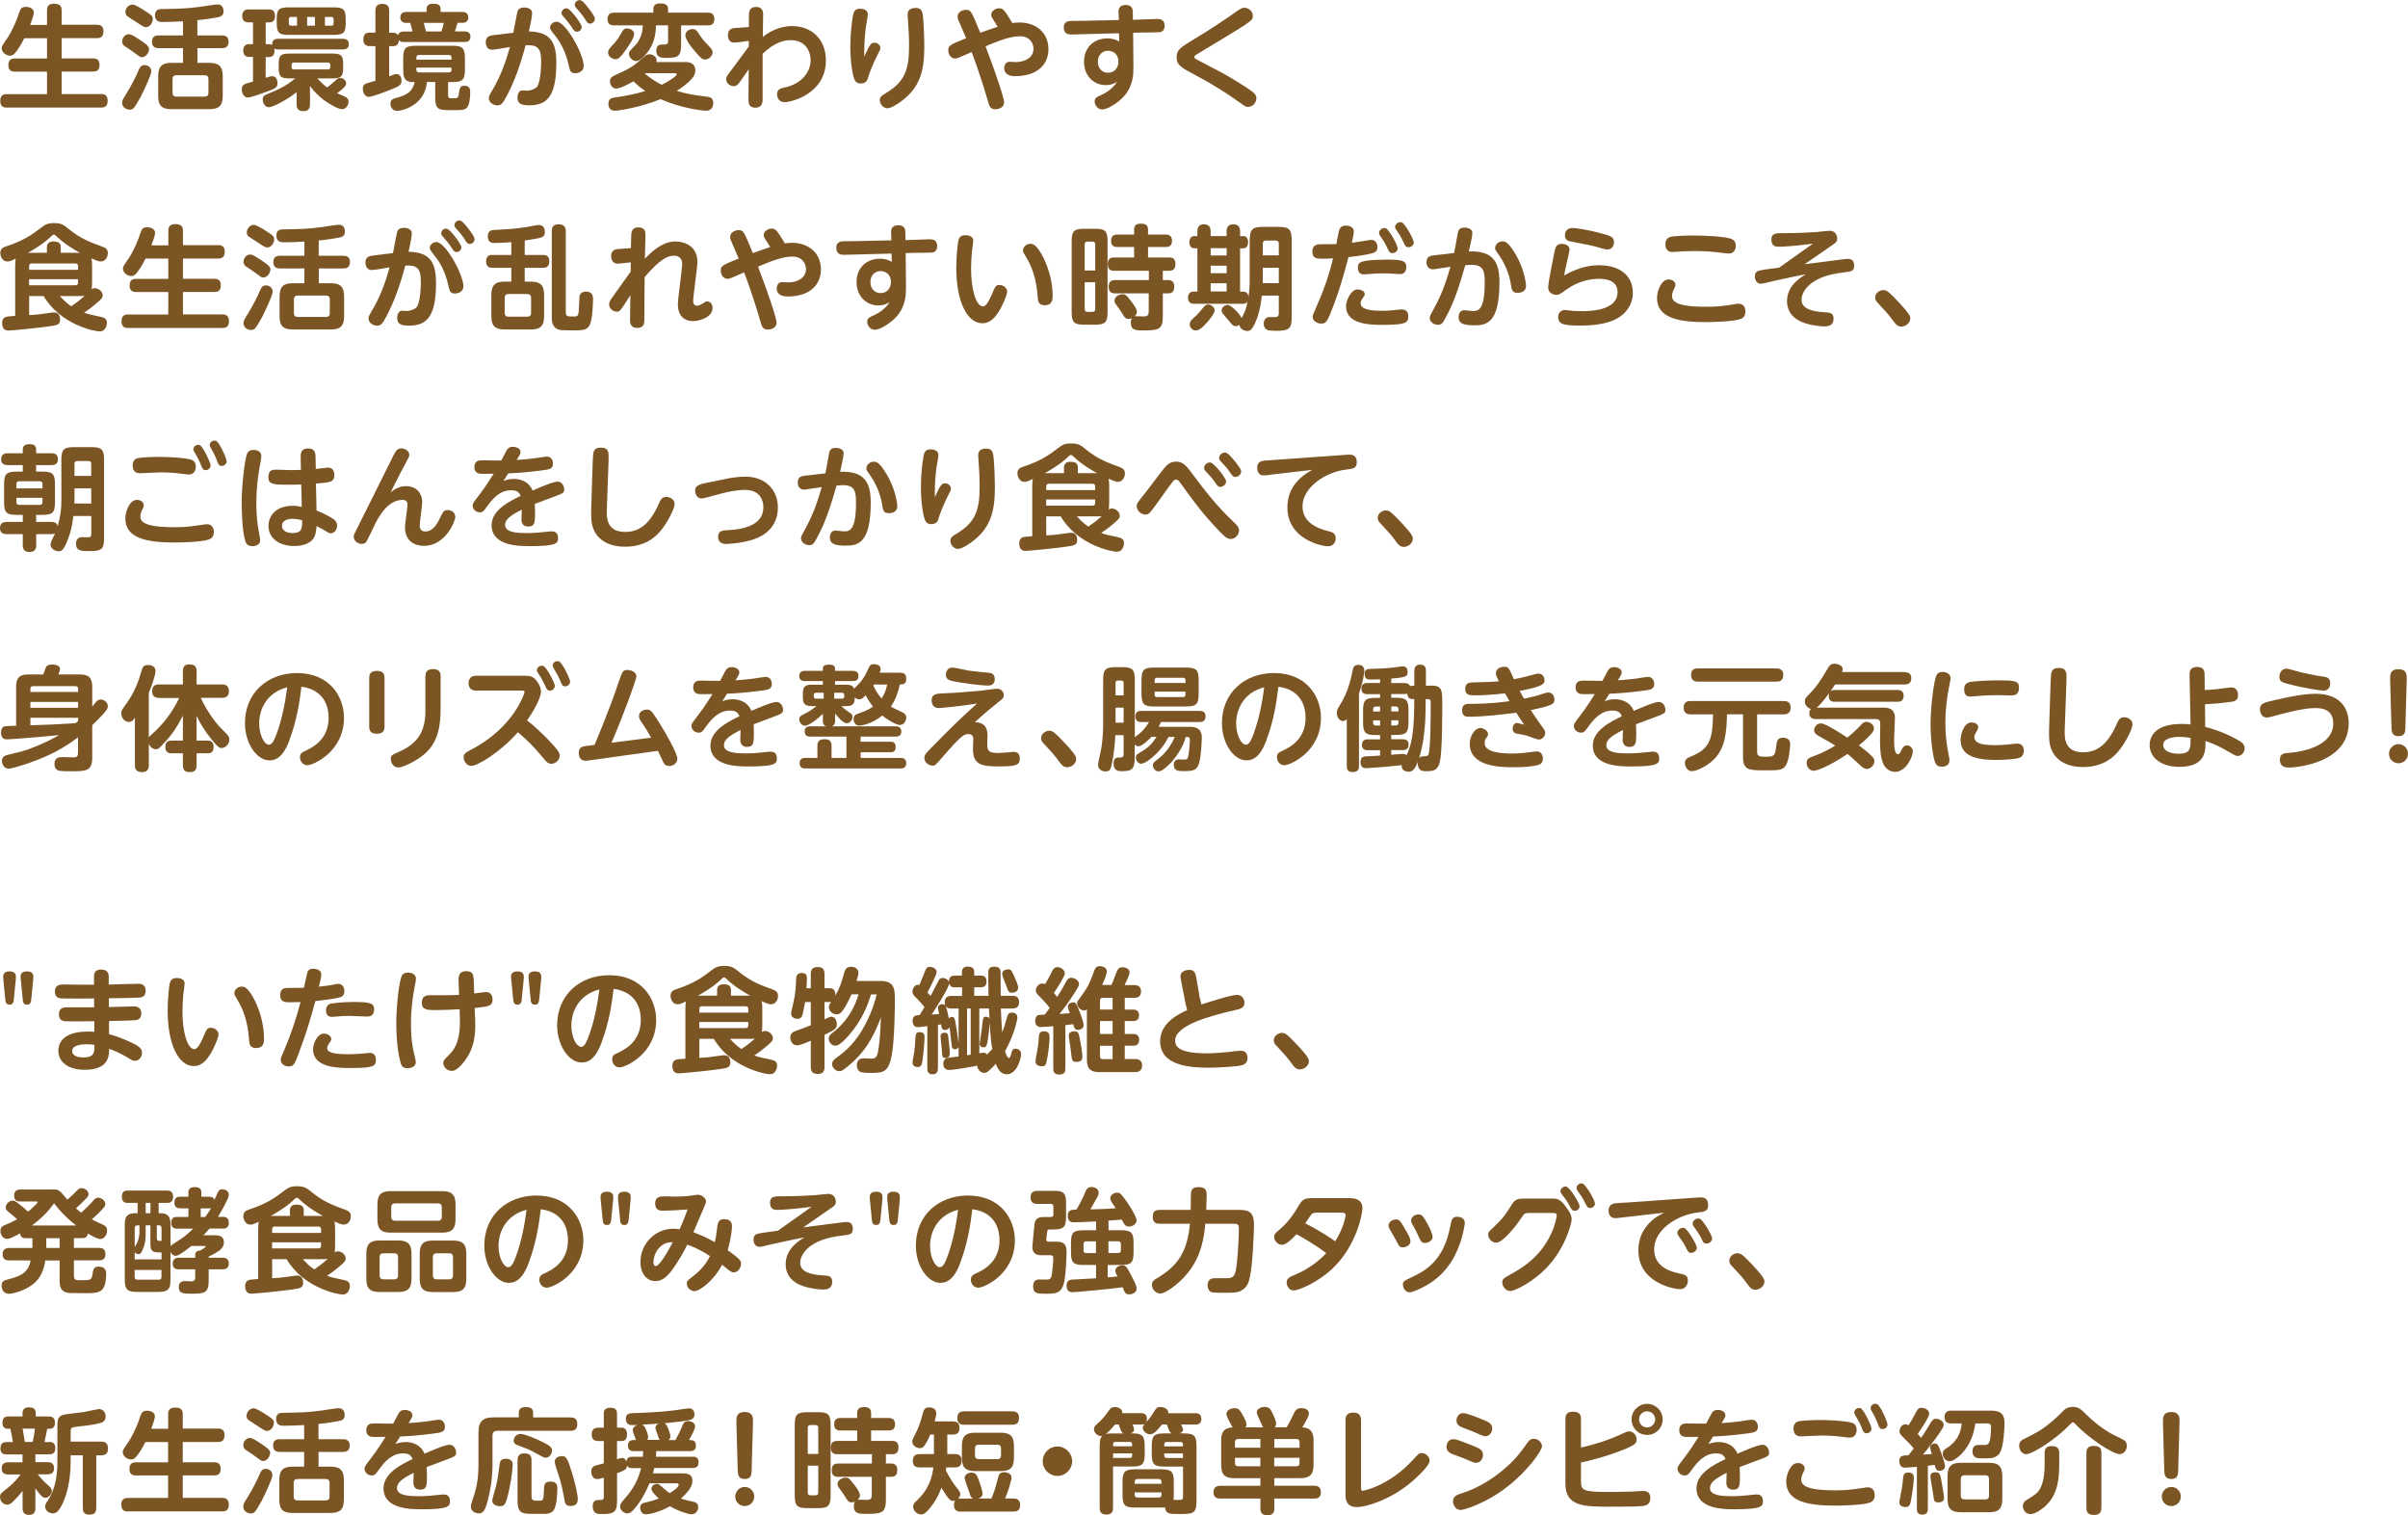 <?xml version="1.0" encoding="UTF-8"?><svg id="_レイヤー_2" xmlns="http://www.w3.org/2000/svg" width="382.5" height="240.69" viewBox="0 0 382.5 240.69"><defs><style>.cls-1{fill:#7c5524;}</style></defs><g id="design"><g><path class="cls-1" d="m7.47,3.94V1.63c0-.27,0-1.04,1.08-1.04.97,0,1.24.38,1.24,1.04v2.3h5.6c.25,0,1.04,0,1.04,1.01,0,.86-.38,1.12-1.04,1.12h-5.6v3.22h4.99c.31,0,1.03.02,1.03,1.03,0,.94-.54,1.06-1.03,1.06h-4.99v3.57h6.28c.27,0,1.03.02,1.03,1.03,0,.76-.27,1.12-1.03,1.12H1.08c-.31,0-1.04,0-1.04-1.06,0-.9.5-1.08,1.04-1.08h6.39v-3.57H2.36c-.25,0-1.03,0-1.03-.99,0-.74.29-1.1,1.03-1.1h5.11v-3.22h-3.62c-.5,1.04-.95,1.75-1.42,2.3-.25.32-.49.47-.85.47-.63,0-1.31-.54-1.31-1.17,0-.32.02-.34,1.01-1.78.25-.38,1.1-1.96,1.46-3.02.16-.49.45-1.28.54-1.42.16-.27.49-.36.81-.36.22,0,1.28.05,1.28.92,0,.4-.41,1.5-.58,1.95h2.68Z"/><path class="cls-1" d="m21.8,6.06c1.87,1.19,1.87,1.44,1.87,1.75,0,.56-.49,1.28-1.15,1.28-.25,0-.34-.09-1.22-.74-.41-.31-.88-.61-1.42-.97-.22-.14-.47-.32-.47-.81,0-.54.38-1.01.86-1.12.31-.05.56-.02,1.53.61Zm.63,9.18c-1.12,1.96-1.22,2.18-1.84,2.18-.49,0-1.19-.34-1.19-1.1,0-.38.18-.67.68-1.46.81-1.28,1.73-3.17,1.85-3.51.31-.76.54-1.01,1.04-1.01.45,0,1.06.29,1.06,1.01,0,.58-1.35,3.4-1.62,3.89Zm.27-13.72c1.48.92,1.57,1.06,1.57,1.53,0,.43-.38,1.26-1.08,1.26-.32,0-.5-.11-1.51-.79-.22-.14-1.26-.79-1.44-.94-.13-.09-.32-.27-.32-.67,0-.45.38-1.19,1.17-1.19.31,0,1.35.63,1.62.79Zm8.66,4.11h3.85c.34,0,1.1.02,1.1.99,0,.9-.59,1.03-1.1,1.03h-3.85v2.34h1.93c1.4,0,2.09.5,2.09,2.09v3.17c0,1.55-.63,2.09-2.09,2.09h-6.09c-1.42,0-2.07-.5-2.07-2.09v-3.17c0-1.58.67-2.09,2.07-2.09h1.87v-2.34h-3.85c-.29,0-1.08-.02-1.08-1.01,0-.85.52-1.01,1.08-1.01h3.85v-2.25c-1.1.07-2.18.11-3.26.11-.36,0-1.19,0-1.19-1.08,0-.94.72-.97,1.01-.97,2.63-.05,3.87-.05,6.19-.36.43-.05,2.32-.38,2.72-.38.97,0,.97.95.97,1.08,0,.76-.52.88-.95.97-.68.14-2.29.38-3.21.45v2.43Zm1.75,6.93c0-.45-.25-.61-.61-.61h-4.48c-.38,0-.61.18-.61.61v2.18c0,.45.25.61.61.61h4.48c.4,0,.61-.2.61-.61v-2.18Z"/><path class="cls-1" d="m54.48,6.17c.23,0,.92,0,.92.83,0,.68-.41.85-.92.85h-10.33c-.34,0-.43-.04-.59-.13.02.07.04.16.04.34,0,.56-.22,1.01-.9,1.01h-.5v3.29c.59-.18.79-.25,1.03-.25.85,0,.85,1.01.85,1.12,0,.7-.38.85-1.89,1.4-.61.23-2.34.86-2.84.86-.63,0-.94-.72-.94-1.3,0-.45.16-.76.77-.94.16-.05.86-.25,1.01-.29v-3.91h-.68c-.05,0-.88,0-.88-1.01,0-.63.34-1.03.88-1.03h.68v-3.46h-.76c-.67,0-.95-.4-.95-1.01,0-.52.22-1.04.95-1.04h3.28c.34,0,.97.02.97,1.03,0,.5-.16,1.03-.86,1.03h-.61v3.46h.5c.11,0,.32,0,.54.13-.09-.79.41-.99.92-.99h10.33Zm-5.24,10.39c0,.29,0,1.1-1.04,1.1-.92,0-1.08-.54-1.08-1.08v-1.94c-1.51,1.21-3.78,2.39-4.38,2.39-.72,0-1.01-.77-1.01-1.21,0-.47.25-.68.61-.83,1.71-.7,3.02-1.24,4.56-2.54h-.94c-1.37,0-1.69-.29-1.69-1.67v-.58c0-1.37.29-1.69,1.69-1.69h6.86c1.39,0,1.69.31,1.69,1.69v.58c0,1.35-.29,1.67-1.69,1.67h-2.43c.97.97,1.03,1.04,1.58,1.44.52-.4.61-.47,1.39-1.17.2-.2.36-.34.67-.34.41,0,.95.34.95.85,0,.27-.04.56-1.44,1.58.18.09,1.03.45,1.19.52.38.16.63.38.63.85,0,.56-.45,1.17-1.03,1.17s-2.05-.83-2.86-1.44c-.77-.58-1.58-1.33-2.23-2.25v2.9Zm-3.39-11.02c-1.55,0-1.89-.34-1.89-1.89v-.61c0-1.53.32-1.87,1.89-1.87h7.17c1.51,0,1.89.31,1.89,1.85v.63c0,1.55-.34,1.89-1.89,1.89h-7.17Zm1.33-1.46v-1.39h-.94c-.25,0-.36.14-.36.36v.67c0,.22.11.36.36.36h.94Zm-.86,6.59c0,.22.11.36.36.36h5.42c.23,0,.36-.13.36-.36v-.36c0-.22-.11-.38-.36-.38h-5.42c-.27,0-.36.16-.36.38v.36Zm3.71-7.98h-1.24v1.39h1.24v-1.39Zm1.58,1.39h1.04c.23,0,.34-.13.34-.36v-.67c0-.23-.11-.36-.34-.36h-1.04v1.39Z"/><path class="cls-1" d="m65.52,5c-.11-.59-.31-1.17-.36-1.37h-.72c-.43,0-.85-.25-.85-.85,0-.77.58-.88.95-.88h3.22v-.5c0-.65.54-.81,1.03-.81.65,0,1.19.13,1.19.81v.5h3.46c.2,0,.94,0,.94.86,0,.56-.32.86-.88.86h-.81c-.14.49-.27.9-.43,1.37h1.53c.18,0,.94,0,.94.83s-.65.85-.94.85h-9.65c-.32,0-.56-.04-.77-.31-.02.2-.07.97-.88.97h-.67v4.79c.86-.32.97-.36,1.15-.36.81,0,.81,1.01.81,1.06,0,.74-.38.88-2.12,1.58-.63.25-2.57.99-3.08.99-.63,0-.95-.72-.95-1.28,0-.49.23-.76.63-.88.22-.07,1.17-.34,1.37-.4v-5.51h-.92c-.45,0-.99-.16-.99-1.01,0-.74.25-1.13.99-1.13h.92V1.74c0-.29,0-1.12,1.04-1.12.86,0,1.15.36,1.15,1.12v3.46h.67c.23,0,.54.09.74.4.16-.59.68-.59.92-.59h1.39Zm5.64,10.03c0,.59.2.59.79.59.79,0,.86-.04.97-.96.11-.95.43-1.04.83-1.04.9,0,.94.59.94,1.08,0,.63-.09,1.93-.52,2.4-.38.4-.74.4-2.65.4-1.8,0-2.39-.07-2.39-2.02v-2.45h-1.31c-.34,3.85-4.16,4.59-4.7,4.59-.86,0-1.1-.7-1.1-1.15,0-.67.49-.79.74-.86,1.4-.4,2.72-.74,3.1-2.57h-.32c-1.49,0-1.49-1.19-1.49-2.02v-1.73c0-1.66.36-2.02,2.02-2.02h5.76c1.62,0,2.02.32,2.02,2.02v1.73c0,1.67-.38,2.02-2.02,2.02h-.65v2Zm-5.02-5.55h5.58v-.32c0-.25-.11-.43-.43-.43h-4.7c-.29,0-.45.14-.45.43v.32Zm0,1.26v.34c0,.31.16.43.45.43h4.7c.34,0,.43-.2.43-.43v-.34h-5.58Zm3.96-5.74c.18-.45.29-.88.4-1.37h-3.19c.07.25.32,1.21.36,1.37h2.43Z"/><path class="cls-1" d="m81.54,5.18c.11-.54.61-3.26.67-3.38.09-.25.31-.61,1.08-.61.61,0,1.24.27,1.24.9,0,.49-.36,2.27-.52,2.9,3.53.07,4.36,1.84,4.36,4.97,0,4.95-1.24,6.77-4.23,6.77-1.15,0-1.94-.14-1.94-1.22,0-.49.2-1.15.79-1.15.13,0,.65.05.74.05.43,0,1.39-.27,1.64-.72.58-1.08.59-3.51.59-4.01,0-2.27-.79-2.56-2.47-2.49-.88,3.26-1.75,5.69-2.97,8-.59,1.13-.88,1.55-1.48,1.55-.56,0-1.39-.38-1.39-1.15,0-.32.07-.43.72-1.55,1.19-2.05,2-4.29,2.63-6.57-.45.07-2.43.43-2.83.43-.83,0-1.01-.76-1.01-1.21,0-.95.68-1.04,1.44-1.13l2.94-.36Zm11.18,5.33c0,.85-.88,1.12-1.33,1.12-.79,0-.86-.42-1.06-1.28-.54-2.5-1.6-4.03-2.2-4.74q-.76-.92-.76-1.21c0-.45.45-.95,1.06-.95,1.42,0,4.29,5.11,4.29,7.06Zm-.32-6.21c0,.4-.36.74-.76.74-.36,0-.52-.23-.79-.68-.11-.16-.49-.77-1.42-1.8-.23-.25-.23-.38-.23-.49,0-.56.56-.81.88-.74.56.11,2.32,2.45,2.32,2.97Zm1.12-2.95c.32.41.97,1.24.97,1.64s-.34.76-.77.76c-.34,0-.43-.14-.77-.68-.14-.23-.54-.85-1.42-1.8-.23-.27-.23-.4-.23-.5,0-.52.52-.81.88-.74.38.07.9.74,1.35,1.33Z"/><path class="cls-1" d="m108.19,7.11c0,1.93-.59,2.09-2.39,2.09-.61,0-1.55,0-1.55-1.15,0-.18.02-.97.81-.97s1.06,0,1.06-.49v-2.56h-1.93c.02,1.55-.41,3.1-1.37,4.32-.11.14-1.06,1.35-1.76,1.35-.58,0-1.15-.58-1.15-1.13,0-.36.04-.4,1.06-1.44.22-.23,1.15-1.39,1.13-3.1h-4.57c-.25,0-1.03,0-1.03-.99,0-.94.63-1.03,1.03-1.03h6.25v-.61c0-.74.65-.86,1.08-.86.65,0,1.26.14,1.26.86v.61h6.34c.25,0,1.01,0,1.01,1.01,0,.94-.63,1.01-1.01,1.01h-4.27v3.08Zm-8.84.9c-.94,1.31-1.22,1.39-1.57,1.39-.5,0-1.19-.38-1.19-1.08,0-.4.32-.74.88-1.33.11-.11.7-.77,1.28-1.82.22-.42.38-.65.85-.65.56,0,1.13.36,1.13.86,0,.68-.85,1.87-1.39,2.63Zm9.43,1.84c.9,0,1.67.27,1.67,1.35,0,.76-.54,1.33-1.08,1.84-.2.18-.92.81-1.87,1.39,1.58.49,2.56.65,4.74.92.5.05,1.06.18,1.06,1.03,0,.22-.07,1.21-1.12,1.21-.58,0-3.93-.38-7.26-1.84-3.15,1.3-6.63,1.84-7.27,1.84s-1.01-.45-1.01-1.1c0-.86.59-.95,1.17-1.03,1.64-.23,3.13-.52,4.7-1.01-.81-.52-1.37-1.01-1.87-1.53-.56.31-2.11,1.15-2.74,1.15s-1.01-.59-1.01-1.13.31-.77.72-.95c2.66-1.21,2.97-1.44,4.74-3.01.22-.2.47-.36.83-.36.59,0,1.13.45,1.13.99,0,.07,0,.13-.04.25h4.5Zm-6.21,1.78c-.05.05-.07.05-.13.09,1.01.79,1.82,1.33,2.67,1.75,1.01-.47,2.39-1.39,2.39-1.66,0-.05-.05-.18-.25-.18h-4.68Zm8.71-5.85c.43.65,1.12,1.33,1.55,1.78.23.23.36.5.36.76,0,.56-.58,1.13-1.19,1.13-.4,0-.58-.07-1.73-1.44-.49-.56-1.4-1.76-1.4-2.4s.67-.99,1.03-.99c.63,0,.65.04,1.39,1.15Z"/><path class="cls-1" d="m118.94,7.37v-.88c-1.28.18-1.93.27-2.3.27-.68,0-1.01-.41-1.01-1.17,0-1.03.76-1.1,1.01-1.13.36-.04,2-.13,2.32-.16v-1.69c0-.61.02-1.51,1.13-1.51.72,0,1.13.4,1.13,1.15,0,.58-.05,3.1-.05,3.62,1.31-1.06,2.95-1.73,4.65-1.73,3.1,0,5.37,2.11,5.37,5.46,0,5.33-5.53,6.63-6.55,6.63s-1.21-.88-1.21-1.26c0-.81.58-.94,1.26-1.08,2.56-.56,4.07-2.36,4.07-4.34,0-1.42-.83-3.17-3.15-3.17-1.06,0-2.54.32-4.47,2.16v7.33c0,.92-.52,1.24-1.15,1.24-1.1,0-1.1-.85-1.1-1.37l.04-4.74c-.23.32-1.22,1.75-1.42,2.04-.22.29-.5.65-.92.65-.47,0-1.24-.32-1.24-1.12,0-.31.16-.56.36-.81l3.24-4.38Z"/><path class="cls-1" d="m138,7.52c.32-.59.54-.74.9-.74.49,0,.94.38.94.83,0,.23-.05.36-.65,1.51-.49.97-1.13,2.57-1.26,3.06-.16.58-.29,1.08-1.26,1.08-.68,0-.97-.47-1.15-1.3-.09-.36-.45-2.02-.45-4.57,0-1.85.22-3.93.43-4.97.09-.49.25-1.04,1.13-1.04.58,0,1.22.25,1.22.9,0,.36-.31,1.89-.34,2.21-.25,2.04-.23,3.6-.22,4.5.13-.31.45-1.01.7-1.48Zm8.62-4.86c.11,1.06.2,3.38.2,4.83,0,3.78-.7,6.43-3.67,8.61-.23.16-1.51,1.1-2.18,1.1-.59,0-1.21-.58-1.21-1.26,0-.56.18-.67,1.24-1.33,2.84-1.76,3.4-3.83,3.4-7.26,0-1.4-.07-2.88-.18-4.27-.04-.38-.05-.56-.05-.74,0-.34.05-1.12,1.4-1.08.9.04.99.81,1.04,1.4Z"/><path class="cls-1" d="m157.9,3.32c-.32-.5-.45-.68-.45-.97,0-.63.7-1.03,1.24-1.03s.74,0,2.12,2.34c.2-.02.59-.09,1.12-.09,2.68,0,4.61,1.66,4.61,4.23,0,2.32-1.62,4.3-5.31,4.3-1.12,0-1.71-.49-1.71-1.26,0-.16.04-1.03.86-1.03.16,0,.83.05.95.05,1.6,0,2.84-.79,2.84-2.12,0-.76-.5-1.98-2.18-1.98s-3.67.86-5.44,1.6c1.71,4.45,2.95,8.26,2.95,8.91,0,.72-.72,1.08-1.37,1.08-.85,0-.95-.38-1.31-1.64-.14-.54-1.33-4.46-2.48-7.44-2.09.92-2.32,1.03-2.61,1.03-.72,0-1.1-.7-1.1-1.3,0-.77.29-.9,2.84-1.93-.18-.45-1.06-2.43-1.22-2.84-.09-.2-.14-.38-.14-.59,0-.72.77-1.08,1.33-1.08.77,0,.83.13,2.27,3.64,1.51-.54,1.69-.59,2.77-.95-.09-.14-.22-.34-.59-.94Z"/><path class="cls-1" d="m180.03,10.67c.02.92.04,2.84-1.42,4.54-.88,1.03-2.65,2.18-3.51,2.18-.74,0-1.22-.68-1.22-1.28,0-.56.45-.76.94-.97,1.06-.47,2.07-1.22,2.61-2.14-.32.2-.86.52-1.82.52-1.76,0-3.42-1.37-3.42-3.71s1.66-3.71,3.69-3.71c1.01,0,1.53.29,1.91.49l-.04-1.31-4.84.13c-.43.02-2.61.07-2.72.07-.34,0-1.22,0-1.22-1.12,0-.67.38-.99,1.06-1.03.43-.02,2.34-.04,2.74-.04l4.95-.11-.04-1.21c-.02-.34-.02-1.17,1.13-1.19,1.13,0,1.13.85,1.13,1.17l.02,1.19,1.39-.04c.38-.02,2.03-.09,2.38-.09.49,0,1.26.05,1.26,1.08,0,.95-.63,1.01-.88,1.03-.36.04-2.32.04-2.75.05l-1.37.04.05,5.46Zm-4-2.61c-.92,0-1.64.67-1.64,1.75,0,1.01.65,1.75,1.62,1.75s1.64-.72,1.64-1.76c0-1.22-.83-1.73-1.62-1.73Z"/><path class="cls-1" d="m189.72,6.19c2.11-1.26,4.18-2.61,6.18-4.01,1.22-.86,1.37-.95,1.78-.95.68,0,1.33.58,1.33,1.31s-.04.76-7.76,5.4c-1.12.67-1.24.74-1.33.81-.16.11-.2.22-.2.31,0,.2.07.23.79.61,3.67,1.91,3.89,2.03,5.46,2.97,1.33.79,2.27,1.42,2.79,1.8.59.43.81.72.81,1.17,0,.74-.61,1.37-1.3,1.37-.38,0-.4,0-1.96-1.12-1.01-.72-3.19-2.2-6.21-3.8-2.43-1.3-3.2-1.69-3.2-2.93s.59-1.58,2.83-2.94Z"/><path class="cls-1" d="m14.62,45.02c0,.56-.04.79-.07.92.11-.05.25-.16.52-.16.59,0,1.24.54,1.24,1.15,0,.34-.13.54-1.08,1.33-.14.13-.94.79-1.87,1.4.7.27.9.31,2.68.68.49.11.94.29.94.94,0,.47-.29,1.37-1.1,1.37-.94,0-6.32-1.13-8.95-5.62h-2.3v3.02c1.37-.07,1.48-.09,3.53-.38.05,0,.27-.04.45-.04.77,0,.94.67.94,1.13,0,.83-.47.9-1.71,1.08-1.64.25-6.03.67-6.46.67-.27,0-1.04,0-1.04-1.19,0-.4.11-.74.49-.94.2-.09.32-.11,1.58-.2v-8.01c0-.61.05-.86.09-1.08-.79.38-1.01.45-1.35.45-.76,0-1.1-.83-1.1-1.35,0-.72.49-.9.9-1.04,2.97-.99,4.2-1.93,5.47-2.9.68-.52,1.06-.81,2.16-.81,1.17,0,1.53.31,2.12.77,1.66,1.33,2.72,1.96,5.37,2.9.72.25,1.06.49,1.06,1.1,0,.58-.36,1.33-1.12,1.33-.32,0-.63-.11-1.49-.5.09.36.11.76.11,1.12v2.85Zm-7.17-4.86v-.88c0-.47.22-.92,1.03-.92s1.17.25,1.17.92v.88h3.06c-.47-.23-2.4-1.33-3.73-2.61-.23-.22-.29-.27-.43-.27-.16,0-.2.05-.45.29-1.28,1.28-3.56,2.54-3.69,2.59h3.04Zm4.95,2.7v-.58c0-.23-.09-.43-.43-.43h-6.91c-.29,0-.43.14-.43.43v.58h7.78Zm0,1.49h-7.78v.97h7.35c.32,0,.43-.16.43-.43v-.54Zm-2.9,2.68c.56.59,1.13,1.19,1.82,1.62.86-.59,1.26-.88,2.14-1.67-.14.04-.32.05-.86.05h-3.1Z"/><path class="cls-1" d="m26.74,38.94v-2.3c0-.27,0-1.04,1.08-1.04.97,0,1.24.38,1.24,1.04v2.3h5.6c.25,0,1.04,0,1.04,1.01,0,.86-.38,1.12-1.04,1.12h-5.6v3.22h4.99c.31,0,1.03.02,1.03,1.03,0,.94-.54,1.06-1.03,1.06h-4.99v3.57h6.28c.27,0,1.03.02,1.03,1.03,0,.76-.27,1.12-1.03,1.12h-15c-.31,0-1.04,0-1.04-1.06,0-.9.5-1.08,1.04-1.08h6.39v-3.57h-5.11c-.25,0-1.03,0-1.03-.99,0-.74.29-1.1,1.03-1.1h5.11v-3.22h-3.62c-.5,1.04-.95,1.75-1.42,2.3-.25.32-.49.47-.85.47-.63,0-1.31-.54-1.31-1.17,0-.32.02-.34,1.01-1.78.25-.38,1.1-1.96,1.46-3.02.16-.49.45-1.28.54-1.42.16-.27.49-.36.81-.36.22,0,1.28.05,1.28.92,0,.4-.41,1.5-.58,1.95h2.68Z"/><path class="cls-1" d="m41.08,41.06c1.87,1.19,1.87,1.44,1.87,1.75,0,.56-.49,1.28-1.15,1.28-.25,0-.34-.09-1.22-.74-.41-.31-.88-.61-1.42-.97-.22-.14-.47-.32-.47-.81,0-.54.38-1.01.86-1.12.31-.05.56-.02,1.53.61Zm.63,9.18c-1.12,1.96-1.22,2.18-1.84,2.18-.49,0-1.19-.34-1.19-1.1,0-.38.18-.67.68-1.46.81-1.28,1.73-3.17,1.85-3.51.31-.76.54-1.01,1.04-1.01.45,0,1.06.29,1.06,1.01,0,.58-1.35,3.4-1.62,3.89Zm.27-13.72c1.48.92,1.57,1.06,1.57,1.53,0,.43-.38,1.26-1.08,1.26-.32,0-.5-.11-1.51-.79-.22-.14-1.26-.79-1.44-.94-.13-.09-.32-.27-.32-.67,0-.45.38-1.19,1.17-1.19.31,0,1.35.63,1.62.79Zm8.66,4.11h3.85c.34,0,1.1.02,1.1.99,0,.9-.59,1.03-1.1,1.03h-3.85v2.34h1.93c1.4,0,2.09.5,2.09,2.09v3.17c0,1.55-.63,2.09-2.09,2.09h-6.09c-1.42,0-2.07-.5-2.07-2.09v-3.17c0-1.58.67-2.09,2.07-2.09h1.87v-2.34h-3.85c-.29,0-1.08-.02-1.08-1.01,0-.85.52-1.01,1.08-1.01h3.85v-2.25c-1.1.07-2.18.11-3.26.11-.36,0-1.19,0-1.19-1.08,0-.94.72-.97,1.01-.97,2.63-.05,3.87-.05,6.19-.36.43-.05,2.32-.38,2.72-.38.97,0,.97.95.97,1.08,0,.76-.52.88-.95.97-.68.14-2.29.38-3.21.45v2.43Zm1.75,6.93c0-.45-.25-.61-.61-.61h-4.48c-.38,0-.61.18-.61.61v2.18c0,.45.25.61.61.61h4.48c.4,0,.61-.2.61-.61v-2.18Z"/><path class="cls-1" d="m62.43,40.18c.11-.54.61-3.26.67-3.38.09-.25.31-.61,1.08-.61.61,0,1.24.27,1.24.9,0,.49-.36,2.27-.52,2.9,3.53.07,4.36,1.84,4.36,4.97,0,4.95-1.24,6.77-4.23,6.77-1.15,0-1.94-.14-1.94-1.22,0-.49.2-1.15.79-1.15.13,0,.65.05.74.05.43,0,1.39-.27,1.64-.72.58-1.08.59-3.51.59-4.01,0-2.27-.79-2.56-2.47-2.49-.88,3.26-1.75,5.69-2.97,8-.59,1.13-.88,1.55-1.48,1.55-.56,0-1.39-.38-1.39-1.15,0-.32.07-.43.72-1.55,1.19-2.05,2-4.29,2.63-6.57-.45.07-2.43.43-2.83.43-.83,0-1.01-.76-1.01-1.21,0-.95.68-1.04,1.44-1.13l2.94-.36Zm11.18,5.33c0,.85-.88,1.12-1.33,1.12-.79,0-.86-.42-1.06-1.28-.54-2.5-1.6-4.03-2.2-4.74q-.76-.92-.76-1.21c0-.45.45-.95,1.06-.95,1.42,0,4.29,5.11,4.29,7.06Zm-.32-6.21c0,.4-.36.74-.76.74-.36,0-.52-.23-.79-.68-.11-.16-.49-.77-1.42-1.8-.23-.25-.23-.38-.23-.49,0-.56.56-.81.88-.74.56.11,2.32,2.45,2.32,2.97Zm1.12-2.95c.32.41.97,1.24.97,1.64s-.34.76-.77.76c-.34,0-.43-.14-.77-.68-.14-.23-.54-.85-1.42-1.8-.23-.27-.23-.4-.23-.5,0-.52.52-.81.88-.74.38.07.9.74,1.35,1.33Z"/><path class="cls-1" d="m83.35,40.5h2.92c.25,0,.99,0,.99,1.01s-.72,1.03-.99,1.03h-2.92v2.2h.99c1.37,0,2.09.45,2.09,2.09v3.42c0,1.57-.65,2.09-2.09,2.09h-4.2c-1.42,0-2.09-.52-2.09-2.09v-3.42c0-1.64.72-2.09,2.09-2.09h1.08v-2.2h-3.02c-.25,0-.99,0-.99-1.01s.72-1.03.99-1.03h3.02v-2.04c-1.01.11-2.32.14-2.63.14-.38,0-1.1,0-1.1-1.06,0-.92.61-.99,1.06-1.01,1.62-.09,3.29-.16,5.15-.47.29-.05,1.62-.32,1.91-.32.94,0,.94.97.94,1.1,0,.67-.36.81-.68.92-.31.09-.4.11-2.52.45v2.29Zm1.01,6.82c0-.41-.22-.61-.61-.61h-2.99c-.4,0-.59.2-.59.61v2.38c0,.45.23.61.59.61h2.99c.38,0,.61-.18.61-.61v-2.38Zm5.51,2.2c0,.76.22.76,1.22.76.77,0,.83,0,.9-1.96.05-1.39.05-1.5.32-1.73.2-.2.47-.27.76-.27,1.13,0,1.13.83,1.13,1.19,0,.95-.11,3.38-.56,4.18-.43.79-1.13.79-2.74.79s-2.12-.02-2.57-.32c-.68-.47-.68-1.35-.68-1.78v-13.63c0-.29,0-1.12,1.03-1.12.88,0,1.19.36,1.19,1.12v12.78Z"/><path class="cls-1" d="m100.19,41.67c-.32.04-1.85.22-2.03.22-1.08,0-1.08-1.06-1.08-1.22,0-.92.65-1.06,1.03-1.1.32-.02,1.82-.13,2.11-.16l.04-1.78c.02-.61.02-1.51,1.12-1.51,1.15,0,1.15.79,1.15,1.22,0,.31-.09,3.35-.09,3.76,2.41-2.56,4-2.74,4.88-2.74.45,0,3.46.13,3.46,3.28,0,.97-.67,5.28-.67,6.16,0,.16.02.76.58.76.38,0,.7-.2,1.04-.41.31-.22.4-.27.61-.27.36,0,.85.32.85,1.06,0,1.48-2.16,2.07-3.06,2.07-2.45,0-2.45-2.25-2.45-2.67,0-1.03.68-5.49.68-6.41,0-1.26-1.04-1.31-1.3-1.31-.88,0-2.14.41-4.66,3.4-.02,1.35-.04,2.9-.04,4.29,0,2.54,0,2.83-.07,3.1-.07.34-.4.68-1.06.68-.9,0-1.17-.54-1.15-1.3l.05-3.89c-1.64,2.58-1.67,2.61-2.18,2.61-.59,0-1.19-.52-1.19-1.17,0-.32.14-.59.45-1.03.81-1.15,2.14-2.99,2.97-4.16l.02-1.48Z"/><path class="cls-1" d="m121.76,38.32c-.32-.5-.45-.68-.45-.97,0-.63.7-1.03,1.24-1.03s.74,0,2.12,2.34c.2-.02.59-.09,1.12-.09,2.68,0,4.61,1.66,4.61,4.23,0,2.32-1.62,4.3-5.31,4.3-1.12,0-1.71-.49-1.71-1.26,0-.16.04-1.03.86-1.03.16,0,.83.05.95.05,1.6,0,2.84-.79,2.84-2.12,0-.76-.5-1.98-2.18-1.98s-3.67.86-5.44,1.6c1.71,4.45,2.95,8.26,2.95,8.91,0,.72-.72,1.08-1.37,1.08-.85,0-.95-.38-1.31-1.64-.14-.54-1.33-4.46-2.48-7.44-2.09.92-2.32,1.03-2.61,1.03-.72,0-1.1-.7-1.1-1.3,0-.77.29-.9,2.85-1.93-.18-.45-1.06-2.43-1.22-2.84-.09-.2-.14-.38-.14-.59,0-.72.77-1.08,1.33-1.08.77,0,.83.13,2.27,3.64,1.51-.54,1.69-.59,2.77-.95-.09-.14-.22-.34-.59-.94Z"/><path class="cls-1" d="m143.9,45.67c.02.92.04,2.84-1.42,4.54-.88,1.03-2.65,2.18-3.51,2.18-.74,0-1.22-.68-1.22-1.28,0-.56.45-.76.94-.97,1.06-.47,2.07-1.22,2.61-2.14-.32.2-.86.52-1.82.52-1.76,0-3.42-1.37-3.42-3.71s1.66-3.71,3.69-3.71c1.01,0,1.53.29,1.91.49l-.04-1.31-4.84.13c-.43.02-2.61.07-2.72.07-.34,0-1.22,0-1.22-1.12,0-.67.38-.99,1.06-1.03.43-.02,2.34-.04,2.74-.04l4.95-.11-.04-1.21c-.02-.34-.02-1.17,1.13-1.19,1.13,0,1.13.85,1.13,1.17l.02,1.19,1.39-.04c.38-.02,2.03-.09,2.38-.09.49,0,1.26.05,1.26,1.08,0,.95-.63,1.01-.88,1.03-.36.04-2.32.04-2.75.05l-1.37.04.05,5.46Zm-4-2.61c-.92,0-1.64.67-1.64,1.75,0,1.01.65,1.75,1.62,1.75s1.64-.72,1.64-1.76c0-1.22-.83-1.73-1.62-1.73Z"/><path class="cls-1" d="m154.59,38.27c0,.25-.16,1.42-.2,1.69-.07.79-.14,1.8-.14,2.77,0,2.92.7,5.94,1.91,5.94.5,0,1.04-1.08,1.39-1.91.52-1.22.61-1.49,1.19-1.49.52,0,1.24.36,1.24,1.08,0,.43-.54,1.67-.9,2.39-.85,1.62-1.71,2.61-3.04,2.61-2.38,0-4.14-3.39-4.14-8.82,0-1.91.22-3.66.29-4.05.09-.52.2-1.12,1.17-1.12.43,0,1.24.14,1.24.9Zm11.2,2.77c.83,1.69,1.42,3.89,1.42,5.92,0,.52,0,1.53-1.26,1.53-1.03,0-1.08-.68-1.13-1.46-.22-2.84-.92-4.68-1.8-6.14-.49-.81-.52-.86-.52-1.13,0-.5.52-1.03,1.15-1.03.36,0,.99,0,2.14,2.3Z"/><path class="cls-1" d="m175.93,49.56c0,1.64-.36,2.02-2.02,2.02h-1.66c-1.64,0-2.02-.36-2.02-2.02v-11.2c0-1.66.36-2.02,2.02-2.02h1.66c1.64,0,2.02.32,2.02,2.02v11.2Zm-1.96-6.59v-4.14c0-.31-.16-.45-.45-.45h-.79c-.29,0-.43.14-.43.45v4.14h1.67Zm0,1.87h-1.67v4.27c0,.31.16.43.43.43h.79c.29,0,.45-.13.45-.43v-4.27Zm8.52,1.76h-5.35c-.29,0-1.03,0-1.03-.99,0-.77.27-1.12,1.03-1.12h5.35v-1.48h-5.51c-.31,0-1.01-.02-1.01-.99,0-.76.23-1.12,1.01-1.12h3.17v-1.66h-2.65c-.27,0-1.01,0-1.01-.97,0-.85.5-1.01,1.01-1.01h2.65v-.76c0-.65.29-.97,1.04-.97.68,0,1.17.14,1.17.97v.76h2.77c.27,0,1.04,0,1.04.99s-.72.99-1.04.99h-2.77v1.66h3.31c.31,0,1.04,0,1.04.99,0,.67-.2,1.12-.99,1.12h-1.01v1.48h.86c.7,0,.95.45.95,1.01s-.14,1.1-.95,1.1h-.86v3.62c0,2.12-.65,2.27-3.11,2.27-1.12,0-1.98,0-1.98-1.24,0-.41.11-.56.18-.68-.13.04-.27.09-.49.09-.54,0-.67-.22-1.03-.83-.22-.36-.59-.9-.76-1.12-.36-.49-.49-.63-.49-.94,0-.76.9-1.03,1.28-1.03.5,0,.63.18,1.33,1.06.31.4.95,1.22.95,1.73,0,.14-.02.38-.36.72.22-.04,1.26.02,1.48.02.49-.02.76-.13.76-.83v-2.84Z"/><path class="cls-1" d="m198.52,38.18c0-1.75.38-2.14,2.14-2.14h2.38c1.76,0,2.14.4,2.14,2.14v12.19c0,1.76-.34,2.18-2.41,2.18-.04,0-.9-.02-1.17-.05-.86-.14-.86-.95-.86-1.1,0-.54.27-1.04.97-1.04.14,0,.83.02.95.02.45-.04.47-.41.47-.59v-2.83h-2.7c-.25,2.68-.94,4.12-1.22,4.68-.43.79-.65.94-1.1.94-.38,0-1.13-.23-1.24-.97-.18.13-.38.2-.59.2-.41,0-.59-.23-1.3-1.12-.14-.16-.74-.83-.83-.99-.07-.14-.11-.29-.11-.38,0-.54.59-.88.94-.88.7,0,2.05,1.6,2.25,2.09.59-1.17.65-1.26.95-2.68-.2.4-.5.41-.85.41h-7.65c-.22,0-.97,0-.97-.97,0-.52.25-.97.88-.97h.61v-6.88h-.47c-.67,0-.81-.61-.81-.97,0-.47.22-.97.81-.97h.47v-.79c0-.49.2-1.08,1.04-1.08.67,0,1.06.36,1.06,1.08v.79h2.54v-.79c0-.54.23-1.08,1.06-1.08.72,0,1.08.4,1.08,1.08v.79h.5c.77,0,.77.83.77.96,0,.25-.05.99-.77.99h-.5v6.88h.52c.76,0,.79.67.81.86.16-1.1.2-2,.2-2.25v-6.73Zm-5.58,11.16c0,.41-.76,1.37-1.1,1.76-.94,1.1-1.46,1.39-1.91,1.39-.56,0-.95-.5-.95-.97,0-.34.14-.59.67-1.06.61-.54.65-.59,1.44-1.55.32-.41.49-.54.86-.54.22,0,.99.27.99.97Zm1.91-9.92h-2.54v1.17h2.54v-1.17Zm0,2.79h-2.54v1.19h2.54v-1.19Zm0,2.79h-2.54v1.3h2.54v-1.3Zm5.74-4.43h2.54v-1.84c0-.41-.23-.52-.54-.52h-1.48c-.38,0-.52.18-.52.52v1.84Zm2.54,1.96h-2.54v2.45h2.54v-2.45Z"/><path class="cls-1" d="m211.84,48.48c-.99,2.65-1.21,2.93-1.96,2.93-.61,0-1.37-.4-1.37-1.04,0-.27.05-.41.59-1.62,1.1-2.45,2.05-5.13,2.65-7.72-.5.04-1.01.07-1.62.07-.88,0-1.67,0-1.67-1.13s.88-1.17,1.28-1.17c.67,0,1.94,0,2.54-.02.07-.36.34-1.94.45-2.25.09-.22.27-.7,1.08-.7.43,0,1.24.2,1.24.92,0,.38-.2,1.3-.32,1.82.49-.05,2.92-.47,3.04-.47.74,0,1.03.58,1.03,1.15,0,.61-.36.86-.77.97-.31.09-1.66.4-3.84.63-.67,2.67-1.53,5.49-2.34,7.63Zm3.84-2.49c.49,0,1.1.25,1.1.72,0,.2-.09.36-.27.59-.25.32-.38.54-.38.85,0,.76.83,1.22,3.31,1.22,1.15,0,2.07-.11,2.68-.18.22-.02.41-.04.52-.04,1.06,0,1.06.88,1.06,1.13,0,1.04-.45,1.33-4.25,1.33-1.91,0-5.64-.11-5.64-2.97,0-.92.79-2.67,1.85-2.67Zm4.47-4.75c2.48,0,3.24.13,3.24,1.19,0,.2-.04,1.12-1.01,1.12-.16,0-.9-.05-1.06-.07-.63-.04-1.15-.05-1.66-.05-1.03,0-1.48.04-2.29.11-.54.05-.59.05-.72.05-.59,0-.95-.32-.95-1.08s.14-1.26,4.45-1.26Zm1.87-1.82c0,.43-.38.79-.83.79s-.58-.29-.81-.79c-.4-.88-.76-1.42-1.1-1.89-.09-.13-.23-.32-.23-.54,0-.31.32-.76.9-.76.04,0,.09,0,.18.04.54.18,1.89,2.74,1.89,3.15Zm2.56-.92c0,.43-.4.77-.83.77s-.56-.22-.81-.79c-.43-.94-.72-1.35-1.12-1.91-.07-.11-.22-.31-.22-.52,0-.31.31-.76.88-.76.04,0,.11.02.18.04.54.18,1.91,2.7,1.91,3.17Z"/><path class="cls-1" d="m230.97,40.2c.13-.5.56-3.04.61-3.26.14-.65.54-.79,1.04-.79s1.26.2,1.26.86c0,.49-.41,2.29-.56,2.93,4.03-.14,4.86,1.87,4.86,4.93,0,6.55-2.12,6.81-4.02,6.81s-2.47-.4-2.47-1.28c0-.11.02-1.12.88-1.12.22,0,1.15.13,1.33.13.83,0,1.94,0,1.94-4.46,0-1.69-.07-2.88-2.05-2.88-.25,0-.38.02-1.03.05-.94,3.21-1.73,5.85-3.24,8.54-.34.63-.52.94-1.12.94-.54,0-1.3-.4-1.3-1.1,0-.27.18-.58.58-1.3,1.31-2.41,1.89-4,2.72-6.82-.9.13-1.48.22-1.94.29-.58.09-.68.11-.88.11-.59,0-.99-.45-.99-1.1,0-.97.59-1.04,1.22-1.12l3.13-.36Zm9.76.16c1.33,2.27,1.67,4.47,1.67,5.06,0,1.1-1.19,1.1-1.31,1.1-.9,0-.95-.41-1.12-1.49-.23-1.5-.99-3.28-1.89-4.54-.52-.74-.59-.81-.59-1.04,0-.5.41-1.1,1.19-1.1.36,0,.85,0,2.05,2.02Z"/><path class="cls-1" d="m254.08,42.14c3.35,0,5.29,1.78,5.29,4.34,0,1.8-1.01,3.6-3.33,4.5-1.69.67-3.94.74-5.02.74-2.59,0-3.51-.18-3.51-1.37,0-.7.49-1.1,1.06-1.1.18,0,1.06.11,1.24.13.41.02.92.05,1.46.05,1.08,0,5.67,0,5.67-3.03,0-2.11-2.39-2.11-2.92-2.11-1.19,0-3.21.25-5.31,1.78-.97.7-1.08.77-1.49.77-.49,0-1.3-.27-1.3-1.19,0-.72.76-4.5.99-5.58.16-.76.29-1.33,1.15-1.33.4,0,1.26.14,1.26.92,0,.18-.11.63-.41,1.91-.22.92-.36,1.71-.45,2.18,2.66-1.51,4.63-1.62,5.62-1.62Zm-4.3-5.92c.41,0,2.18.18,4.93.95,1.04.29,1.67.45,1.67,1.28,0,.36-.18,1.19-1.08,1.19-.34,0-1.82-.47-2.11-.54-.59-.16-3.78-.74-3.8-.76-.27-.05-.81-.22-.81-.95,0-.09,0-1.17,1.19-1.17Z"/><path class="cls-1" d="m275.61,48.3c.22-.04.36-.05.52-.05,1.12,0,1.12,1.03,1.12,1.22,0,.63-.25,1.03-.79,1.21-1.21.41-4.41.49-5.58.49-4.57,0-7.67-.81-7.67-3.83,0-1.08.65-2.95,1.85-2.95.54,0,1.08.34,1.08.86,0,.2-.05.31-.27.74-.25.54-.27.81-.27.99,0,.74.32,1.75,5.33,1.75,1.94,0,2.57-.09,4.68-.41Zm-10.39-10.64c.5-.18,2.68-.25,3.64-.25,1.35,0,5.26.09,6.3.61.56.27.56.85.56.99,0,.18,0,1.26-1.1,1.26-.16,0-.2,0-.65-.05-1.89-.25-3.21-.34-4.77-.34-1.35,0-2.18.05-3.15.13-.18.02-.31.02-.36.02-1.13,0-1.15-.94-1.15-1.24,0-.14,0-.86.68-1.12Z"/><path class="cls-1" d="m286.65,41.98c5.85-.77,6.64-.86,6.9-.86.88,0,.97.7.97,1.04,0,.92-.38.97-1.67,1.12-5.49.59-6.68,3.17-6.68,4.29,0,.7.25,1.82,3.48,2.02,1.04.05,1.6.09,1.6,1.04,0,1.12-.86,1.22-1.49,1.22-.23,0-1.58-.07-2.84-.45-.61-.18-3.06-.92-3.06-3.55,0-2.39,1.93-3.65,3.01-4.29-.99.2-2.88.56-5.06,1.06-1.71.4-1.89.45-2.14.45-.65,0-.92-.67-.92-1.13,0-.74.47-.9.63-.94.32-.11,2.75-.43,3.24-.49,1.66-1.19,3.56-2.54,5.35-3.8-3.15.43-5.2.49-5.53.49-1.06,0-1.06-.88-1.06-1.15,0-1.01.76-1.01,1.69-1.01,2.63,0,4.77-.13,5.46-.18.31-.02,1.76-.2,2.11-.2,1.04,0,1.19.95,1.19,1.22,0,.52-.25.7-.76,1.04l-4.39,3.04Z"/><path class="cls-1" d="m302.02,51.88c-.63,0-.94-.43-1.22-.81-.79-1.1-1.35-1.69-2.54-2.97-.16-.16-.4-.41-.4-.85,0-.65.67-1.17,1.3-1.17.4,0,.67.14,1.35.81.61.59,2.16,2.21,2.66,2.97.2.32.27.47.27.72,0,.74-.76,1.3-1.42,1.3Z"/><path class="cls-1" d="m11.65,81.97c-.07.63-.25,2.2-.88,3.76-.7,1.78-1.04,1.84-1.44,1.84-.67,0-1.3-.49-1.3-1.04,0-.27.13-.56.22-.76.14-.27.43-.85.5-1.03-.14.05-.25.11-.61.11h-2.39v1.73c0,.83-.36,1.1-1.12,1.1-1.01,0-1.01-.81-1.01-1.1v-1.73H1.08c-.63,0-1.08-.22-1.08-.97,0-.94.74-.97,1.08-.97h2.54v-1.12h-.95c-1.66,0-2.02-.36-2.02-2.02v-2.83c0-1.66.38-2.02,2.02-2.02h.95v-1.03H1.26c-.52,0-1.08-.14-1.08-.95,0-.94.81-.94,1.08-.94h2.36v-.59c0-.74.56-.85,1.13-.85s.99.22.99.85v.59h2.39c.49,0,1.08.11,1.08.95,0,.92-.77.94-1.08.94h-2.39v1.03h.97c1.67,0,2.02.36,2.02,2.02v2.83c0,1.67-.36,2.02-2.02,2.02h-.97v1.12h2.39c.41,0,.9.07,1.04.68.47-1.69.58-2.9.58-3.98v-6.54c0-1.66.36-2.04,2.02-2.04h2.74c1.67,0,2.02.4,2.02,2.04v12.44c0,1.91-.52,2.03-2.5,2.03-1.06,0-1.96,0-1.96-1.17,0-.67.38-1.03.97-1.04.11,0,.68.02.81.02.47,0,.65-.07.65-.5v-2.88h-2.84Zm-9.04-4.39h4.14v-.68c0-.31-.14-.45-.43-.45h-3.28c-.36,0-.43.23-.43.45v.68Zm0,1.51v.68c0,.23.09.43.43.43h3.28c.27,0,.43-.13.43-.45v-.67H2.61Zm11.88-1.51h-2.66v1.76c0,.09-.02.54-.02.65h2.68v-2.41Zm0-1.98v-1.93c0-.27-.13-.43-.43-.43h-1.8c-.27,0-.43.13-.43.43v1.93h2.66Z"/><path class="cls-1" d="m32.34,83.33c.2-.04.34-.05.5-.05,1.12,0,1.13,1.03,1.13,1.22,0,.59-.23,1.01-.81,1.21-1.22.41-4.48.47-5.47.47-4.38,0-7.78-.67-7.78-3.82,0-1.08.65-2.95,1.85-2.95.56,0,1.08.34,1.08.85,0,.2-.05.32-.27.76-.25.52-.27.81-.27.97,0,.76.32,1.76,5.35,1.76,1.93,0,2.57-.11,4.68-.41Zm-10.44-10.55c.52-.13,2.39-.2,3.46-.2,1.37,0,3.96.13,4.95.43.31.09.79.32.79,1.13,0,.16,0,1.24-1.17,1.24-.11,0-.83-.09-.99-.11-.32-.05-1.75-.23-3.42-.23-.52,0-2.97.14-3.28.14-.86,0-1.17-.56-1.17-1.26,0-.23.07-.99.83-1.15Zm11.56,1.15c0,.45-.4.76-.77.76-.45,0-.59-.34-.77-.83-.22-.59-.58-1.28-.92-1.84-.23-.38-.29-.47-.29-.63,0-.29.25-.72.79-.72.09,0,.16,0,.23.04.52.22,1.73,2.83,1.73,3.22Zm2.54-.65c0,.43-.38.74-.77.74-.45,0-.56-.27-.77-.85-.2-.56-.54-1.28-.88-1.84-.22-.38-.27-.47-.27-.63,0-.29.23-.7.77-.7.11,0,.18,0,.25.04.54.22,1.67,2.83,1.67,3.24Z"/><path class="cls-1" d="m39.22,72.15c.07-.2.25-.68,1.08-.68.43,0,1.21.18,1.21.97,0,.23-.05.59-.09.79-.29,1.46-.7,3.73-.7,6.79,0,1.91.18,3.35.45,4.74.14.77.16.86.16,1.08,0,.76-.85.92-1.21.92-.68,0-.95-.29-1.08-.61-.65-1.64-.65-5.83-.65-6.45,0-2.54.47-6.55.83-7.54Zm11.07,8.95c1.62.65,2.5,1.24,2.68,1.37.47.32.58.68.58,1.03,0,.59-.41,1.22-1.01,1.22-.25,0-.36-.07-1.3-.65-.14-.09-.81-.41-.95-.5-.07.76-.13,1.31-.4,1.8-.7,1.28-2.54,1.37-3.15,1.37-2.3,0-4.09-1.17-4.09-3.19,0-1.37.92-3.2,3.87-3.2.56,0,1.08.09,1.42.18l-.09-3.57c-.49.02-1.01.04-1.76.04-2.68,0-3.46,0-3.46-1.22s.86-1.17,1.19-1.17c.4,0,2.09.07,2.43.07.79,0,1.17-.02,1.55-.04l-.04-2.18c-.02-1.17.83-1.22,1.19-1.22.95,0,1.15.59,1.17,1.21l.04,2.05c.31-.04,1.82-.22,1.94-.22.95,0,1.01.92,1.01,1.17,0,1.13-.63,1.19-2.92,1.37l.09,4.29Zm-3.82,1.31c-.85,0-1.69.32-1.69,1.12,0,.7.68,1.15,1.69,1.15,1.53,0,1.53-.79,1.53-2.03-.76-.23-1.37-.23-1.53-.23Z"/><path class="cls-1" d="m64.51,77.23c1.71,0,2.56,1.22,2.56,2.54,0,.58-.4,3.15-.4,3.67,0,.32.05.99.9.99,1.26,0,1.96-1.39,2.32-2.14.54-1.1.63-1.26,1.21-1.26.45,0,1.22.27,1.22,1.12,0,.59-1.51,4.56-4.97,4.56-.74,0-3.02-.2-3.02-2.99,0-.58.4-3.04.4-3.55,0-.76-.63-.76-.77-.76-2.39,0-3.8,2.74-4.25,3.58-.23.47-1.4,2.92-1.48,3.02-.18.25-.4.4-.76.4-.63,0-1.28-.5-1.28-1.1,0-.36.07-.47.56-1.42.94-1.84,5.53-11.11,5.78-11.6.31-.58.56-1.06,1.22-1.06.47,0,1.26.32,1.26,1.01,0,.31-.04.34-.67,1.51-.27.49-1.04,1.93-2.3,4.47.43-.34,1.21-.99,2.47-.99Z"/><path class="cls-1" d="m79.99,76.4c.32-.13.83-.32,1.64-.32.41,0,2.23.05,2.97,1.85.85-.38,3.24-1.42,3.96-1.42s1.06.72,1.06,1.22c0,.58-.13.63-2.02,1.33-.74.27-1.91.72-2.65.99.02.31.04.94.04,1.26,0,1.6,0,2.34-1.08,2.34-.14,0-1.08,0-1.08-1.1,0-.25.05-1.37.05-1.58-1.87.94-2.65,1.57-2.65,2.43,0,1.21,2.05,1.28,3.35,1.28s2.05-.07,3.51-.23c.29-.04.45-.04.61-.04.88,0,.94.77.94,1.04,0,.81-.11,1.31-4.39,1.31-1.82,0-6.16,0-6.16-3.33,0-2.41,2.83-3.78,4.61-4.65-.16-.41-.41-.9-1.48-.9-1.84,0-2.95,1.33-3.87,2.59-.52.72-.65.92-1.15.92-.65,0-1.12-.54-1.12-1.06,0-.36.11-.49,1.03-1.69.18-.23,1.03-1.33,2.3-3.38-1.69.02-1.87.02-2.12,0-.18-.02-.94-.11-.94-1.04,0-1.08.81-1.1,1.28-1.1s2.56.05,2.99.04c.14-.25.72-1.37.85-1.6.14-.25.36-.58.99-.58s1.22.31,1.22.83c0,.25-.05.36-.61,1.26.56-.04,1.64-.11,2.75-.25.32-.04,1.76-.29,2.05-.29.72,0,.97.63.97,1.1,0,.86-.52.94-1.8,1.1-2.16.29-4.12.43-5.31.47-.32.52-.43.68-.76,1.21Z"/><path class="cls-1" d="m94.17,73.05c.04-1.28.07-1.94,1.28-1.94,1.28,0,1.26.81,1.22,2.03l-.27,7.54c-.05,1.44-.14,3.82,2.9,3.82,2.02,0,3.83-.96,5.4-4.59.23-.56.49-.97,1.13-.97.59,0,1.33.4,1.33,1.1,0,.63-.74,2.09-1.24,2.9-.88,1.42-2.59,3.91-6.59,3.91-2.88,0-4.63-1.28-5.2-3.22-.13-.4-.27-1.06-.22-2.84l.25-7.72Z"/><path class="cls-1" d="m114.83,76.17c.97-.2,2.16-.45,3.6-.45,3.1,0,5.13,2.09,5.13,4.86,0,4.54-4.34,5.31-5.71,5.56-1.15.2-2.14.27-2.54.27-.22,0-1.24,0-1.24-1.17,0-.95.83-.99,1.39-1.01,2.79-.11,5.8-.86,5.8-3.66,0-1.01-.49-2.75-2.93-2.75-1.71,0-3.71.56-4.74.85-.72.2-1.93.52-2.16.52-.68,0-1.01-.68-1.01-1.22,0-.5.16-.92,1.46-1.19l2.95-.61Z"/><path class="cls-1" d="m131.1,75.2c.13-.5.56-3.04.61-3.26.14-.65.54-.79,1.04-.79s1.26.2,1.26.86c0,.49-.41,2.29-.56,2.93,4.03-.14,4.86,1.87,4.86,4.93,0,6.55-2.12,6.81-4.02,6.81s-2.47-.4-2.47-1.28c0-.11.02-1.12.88-1.12.22,0,1.15.13,1.33.13.83,0,1.94,0,1.94-4.46,0-1.69-.07-2.88-2.05-2.88-.25,0-.38.02-1.03.05-.94,3.21-1.73,5.85-3.24,8.54-.34.63-.52.94-1.12.94-.54,0-1.3-.4-1.3-1.1,0-.27.18-.58.58-1.3,1.31-2.41,1.89-4,2.72-6.82-.9.13-1.48.22-1.94.29-.58.09-.68.11-.88.11-.59,0-.99-.45-.99-1.1,0-.97.59-1.04,1.22-1.12l3.13-.36Zm9.76.16c1.33,2.27,1.67,4.47,1.67,5.06,0,1.1-1.19,1.1-1.31,1.1-.9,0-.95-.41-1.12-1.49-.23-1.5-.99-3.28-1.89-4.54-.52-.74-.59-.81-.59-1.04,0-.5.41-1.1,1.19-1.1.36,0,.85,0,2.05,2.02Z"/><path class="cls-1" d="m149.21,77.52c.32-.59.54-.74.9-.74.49,0,.94.38.94.83,0,.23-.05.36-.65,1.51-.49.97-1.13,2.57-1.26,3.06-.16.58-.29,1.08-1.26,1.08-.68,0-.97-.47-1.15-1.3-.09-.36-.45-2.02-.45-4.57,0-1.85.22-3.93.43-4.97.09-.49.25-1.04,1.13-1.04.58,0,1.22.25,1.22.9,0,.36-.31,1.89-.34,2.21-.25,2.04-.23,3.6-.22,4.5.13-.31.45-1.01.7-1.48Zm8.62-4.86c.11,1.06.2,3.38.2,4.83,0,3.78-.7,6.43-3.67,8.61-.23.16-1.51,1.1-2.18,1.1-.59,0-1.21-.58-1.21-1.26,0-.56.18-.67,1.24-1.33,2.84-1.76,3.4-3.83,3.4-7.26,0-1.4-.07-2.88-.18-4.27-.04-.38-.05-.56-.05-.74,0-.34.05-1.12,1.4-1.08.9.04.99.81,1.04,1.4Z"/><path class="cls-1" d="m176.18,80.02c0,.56-.04.79-.07.92.11-.05.25-.16.52-.16.59,0,1.24.54,1.24,1.15,0,.34-.13.54-1.08,1.33-.14.13-.94.79-1.87,1.4.7.27.9.31,2.68.68.49.11.94.29.94.94,0,.47-.29,1.37-1.1,1.37-.94,0-6.32-1.13-8.95-5.62h-2.3v3.02c1.37-.07,1.48-.09,3.53-.38.05,0,.27-.04.45-.04.77,0,.94.67.94,1.13,0,.83-.47.9-1.71,1.08-1.64.25-6.03.67-6.46.67-.27,0-1.04,0-1.04-1.19,0-.4.11-.74.49-.94.2-.09.32-.11,1.58-.2v-8.01c0-.61.05-.86.09-1.08-.79.38-1.01.45-1.35.45-.76,0-1.1-.83-1.1-1.35,0-.72.49-.9.9-1.04,2.97-.99,4.19-1.93,5.47-2.9.68-.52,1.06-.81,2.16-.81,1.17,0,1.53.31,2.12.77,1.66,1.33,2.72,1.96,5.37,2.9.72.25,1.06.49,1.06,1.1,0,.58-.36,1.33-1.12,1.33-.32,0-.63-.11-1.49-.5.09.36.11.76.11,1.12v2.85Zm-7.17-4.86v-.88c0-.47.22-.92,1.03-.92s1.17.25,1.17.92v.88h3.06c-.47-.23-2.4-1.33-3.73-2.61-.23-.22-.29-.27-.43-.27-.16,0-.2.05-.45.29-1.28,1.28-3.57,2.54-3.69,2.59h3.04Zm4.95,2.7v-.58c0-.23-.09-.43-.43-.43h-6.91c-.29,0-.43.14-.43.43v.58h7.78Zm0,1.49h-7.78v.97h7.35c.32,0,.43-.16.43-.43v-.54Zm-2.9,2.68c.56.59,1.13,1.19,1.82,1.62.86-.59,1.26-.88,2.14-1.67-.14.04-.32.05-.86.05h-3.1Z"/><path class="cls-1" d="m188.83,74.53c2.94,3.89,4.29,5.69,7.33,8.59.31.31.65.63.65,1.15,0,.65-.58,1.35-1.3,1.35-.61,0-1.03-.41-1.84-1.26-2.74-2.88-3.73-4.27-6.1-7.54-.36-.49-.47-.63-.76-.63-.31,0-.34,0-2.03,2.38-.72,1.01-1.91,2.68-2.2,2.94-.18.18-.41.23-.63.23-.72,0-1.39-.65-1.39-1.33,0-.43.14-.61,1.48-2.27.49-.61,2.54-3.39,3.01-3.91.29-.32.81-.9,1.76-.9.88,0,1.46.47,2.02,1.21Zm5.94,1.96c0,.45-.49.86-.94.86-.34,0-.52-.25-.79-.67-.49-.72-.81-1.06-1.46-1.75-.14-.16-.31-.32-.31-.58,0-.58.59-.94,1.01-.88.56.09,2.48,2.45,2.48,3.01Zm1.71-2.79c.61.81.67.97.67,1.21,0,.47-.49.86-.92.86-.36,0-.54-.27-.81-.67-.43-.67-.72-.97-1.46-1.75-.16-.18-.31-.34-.31-.58,0-.56.59-.95,1.03-.88.43.07,1.28,1.12,1.8,1.8Z"/><path class="cls-1" d="m201.8,75.43c-.27.04-.88.09-1.13.09-.59,0-.97-.47-.97-1.24s.47-1.01,1.08-1.1c.29-.04,1.55-.11,1.82-.13l11.07-.79c.38-.04.65-.04.7-.04,1.15,0,1.15.95,1.15,1.19,0,.99-.59,1.06-1.69,1.19-3.17.34-6.93,2.79-6.93,5.83,0,2.38,2,3.47,4.32,4.01.56.13.95.4.95,1.08,0,.65-.43,1.26-1.22,1.26-1.04,0-6.45-1.13-6.45-6.16,0-2.47,1.22-4.52,3.96-5.98l-6.66.77Z"/><path class="cls-1" d="m223,86.88c-.63,0-.94-.43-1.22-.81-.79-1.1-1.35-1.69-2.54-2.97-.16-.16-.4-.41-.4-.85,0-.65.67-1.17,1.3-1.17.4,0,.67.14,1.35.81.61.59,2.16,2.21,2.66,2.97.2.32.27.47.27.72,0,.74-.76,1.3-1.42,1.3Z"/><path class="cls-1" d="m3.55,119.33c1.1-.27,4.03-1.46,5.83-2.56-2.63.27-2.95.29-5.85.52-.41.04-2.09.16-2.38.16-.36,0-.99-.04-.99-1.08,0-.41.13-.88.56-.99.18-.04,1.49-.09,1.84-.09v-6.21c0-1.42.58-1.94,1.94-1.94h2.38c.22-.65.38-1.1.43-1.17.11-.18.31-.41.95-.41.27,0,1.28.04,1.28.72,0,.14-.09.4-.27.86h3.42c1.31,0,1.96.45,1.96,1.94v3.17c.07-.11.47-.58.56-.68.18-.22.4-.45.79-.45.59,0,1.13.52,1.13,1.06,0,.31-.13.49-.25.67-.49.65-1.46,1.6-2.23,2.36v5.22c0,2.09-1.12,2.09-3.26,2.09-.68,0-1.62,0-2.02-.09-.67-.16-.72-.85-.72-1.1,0-1.06.86-1.06,1.31-1.06.22,0,1.37.04,1.62.04.54,0,.81-.07.81-.72v-2.47c-1.31.99-3.19,2.34-6.61,3.66-1.71.67-3.96,1.33-4.39,1.33-.77,0-1.08-.74-1.08-1.26,0-.34.11-.72.85-.92.54-.14,1.8-.45,2.38-.59Zm1.28-9.4h7.58v-.5c0-.27-.13-.43-.43-.43h-6.72c-.27,0-.43.13-.43.43v.5Zm7.58,1.58h-7.58v.92h7.58v-.92Zm0,2.52h-7.58v1.19c3.53-.11,3.73-.13,7.17-.34.27-.23.32-.29.41-.36v-.49Z"/><path class="cls-1" d="m25.27,110.86c-.25,0-1.1,0-1.1-1.01,0-.81.36-1.12,1.1-1.12h3.78v-2.09c0-.29,0-1.1,1.01-1.1.81,0,1.17.29,1.17,1.1v2.09h4.03c.31,0,1.1.02,1.1,1.06,0,.92-.58,1.06-1.1,1.06h-3.37c1.28,2.79,2.9,4.5,3.01,4.61l1.08,1.12c.32.32.45.54.45.9,0,.77-.67,1.35-1.21,1.35-.36,0-.59-.18-1.13-.79-.49-.56-1.93-2.3-2.86-4.32v3.93h1.69c.31,0,1.01,0,1.01.99s-.61,1.03-1.01,1.03h-1.69v1.89c0,.38-.05,1.1-1.03,1.1-.77,0-1.15-.25-1.15-1.1v-1.89h-1.73c-.31,0-1.06,0-1.06-1.01s.67-1.01,1.06-1.01h1.73v-3.98c-1.12,2.27-2.14,3.53-3.49,4.9-.36.36-.52.45-.79.45-.38,0-.85-.22-1.13-.86v3.4c0,.25,0,1.1-1.06,1.1-.95,0-1.15-.5-1.15-1.1v-7.54c-.32.45-.54.67-.95.67-.59,0-1.21-.54-1.21-1.37,0-.31.07-.52.32-.86,1.04-1.48,1.46-2.05,2.12-3.62.27-.65.5-1.3.79-2.34.13-.45.29-.86,1.01-.86.18,0,1.19.02,1.19.94,0,.76-.72,2.67-1.06,3.49v7.09c.07-.13.13-.2.41-.45,2.07-1.8,3.51-3.92,4.41-5.83h-3.19Z"/><path class="cls-1" d="m46.01,117.51c-.68,1.84-1.58,3.28-3.21,3.28-2,0-3.89-2.67-3.89-5.91,0-4.79,3.56-7.96,8.28-7.96,5.08,0,7.45,3.64,7.45,7.11,0,5.38-4.88,7.53-5.8,7.53-.77,0-1.19-.67-1.19-1.26,0-.47.2-.72.59-.9,1.28-.58,3.96-1.82,3.96-5.38,0-1.4-.45-4.41-4.32-4.93-.29,2.49-.76,5.44-1.89,8.43Zm-4.84-2.58c0,1.76.76,3.37,1.57,3.37.56,0,.92-.99,1.21-1.76.86-2.36,1.35-4.86,1.67-7.36-3.15.81-4.45,3.35-4.45,5.76Z"/><path class="cls-1" d="m61.08,115.44c0,.52-.16,1.12-1.21,1.12-.81,0-1.22-.31-1.22-1.12v-7.74c0-.45.09-1.12,1.21-1.12.76,0,1.22.27,1.22,1.12v7.74Zm6.5-8.03c0-.43.09-1.12,1.19-1.12.79,0,1.22.31,1.22,1.12v4.93c0,2.61-.23,5.35-2.45,7.35-1.37,1.22-3.55,2.23-4.27,2.23-.85,0-1.19-.83-1.19-1.35,0-.58.2-.67,1.31-1.15,3.31-1.42,4.18-3.69,4.18-6.46v-5.54Z"/><path class="cls-1" d="m75.63,109.71c-.97,0-1.19-.65-1.19-1.17s.2-1.19,1.19-1.19h7.74c.72,0,1.28.02,1.91.86.43.58.65,1.13.65,1.67,0,1.12-1.49,3.57-2.21,4.57.92.68,2.57,2.14,4.19,3.96.7.77.99,1.17.99,1.64,0,.7-.67,1.28-1.31,1.28-.54,0-.85-.36-1.17-.76-1.78-2.18-2.84-3.12-4.16-4.25-2.77,3.17-6.39,5.35-7.42,5.35-.61,0-1.19-.67-1.19-1.35,0-.59.34-.79,1.15-1.21,6.91-3.58,8.53-9.07,8.53-9.18,0-.2-.2-.23-.47-.23h-7.24Zm12.5-.76c0,.43-.38.76-.77.76-.43,0-.58-.31-.77-.79-.22-.5-.63-1.28-.99-1.8-.25-.34-.32-.45-.32-.63,0-.31.25-.74.81-.74.05,0,.11,0,.2.04.56.2,1.85,2.75,1.85,3.17Zm2.43-.68c0,.43-.38.76-.77.76-.45,0-.54-.25-.77-.83-.27-.65-.58-1.24-.94-1.82-.23-.38-.29-.47-.29-.63,0-.31.23-.72.79-.72.07,0,.14,0,.22.04.56.22,1.76,2.81,1.76,3.21Z"/><path class="cls-1" d="m94.43,118.33c.4-.9,2.36-5.56,3.87-10.06.5-1.51.63-1.84,1.33-1.84.63,0,1.46.32,1.46,1.03,0,.49-2.12,6.32-3.96,10.53l6.3-.81c-.45-.83-.95-1.62-1.48-2.39-.29-.41-.45-.67-.45-1.03,0-.72.72-1.04,1.28-1.04s.79.27,1.85,1.94c1.26,2,2.97,5.06,2.97,5.89,0,.52-.49,1.13-1.31,1.13-.34,0-.72-.11-.95-.65-.27-.59-.65-1.4-.83-1.76l-10.79,1.51c-.5.07-.58.07-.72.07-.74,0-1.06-.54-1.06-1.28,0-.92.58-.99,1.39-1.1l1.1-.14Z"/><path class="cls-1" d="m114.75,111.4c.32-.13.83-.32,1.64-.32.41,0,2.23.05,2.97,1.85.85-.38,3.24-1.42,3.96-1.42s1.06.72,1.06,1.22c0,.58-.13.63-2.02,1.33-.74.27-1.91.72-2.65.99.02.31.04.94.04,1.26,0,1.6,0,2.34-1.08,2.34-.14,0-1.08,0-1.08-1.1,0-.25.05-1.37.05-1.58-1.87.94-2.65,1.57-2.65,2.43,0,1.21,2.05,1.28,3.35,1.28s2.05-.07,3.51-.23c.29-.04.45-.04.61-.04.88,0,.94.77.94,1.04,0,.81-.11,1.31-4.39,1.31-1.82,0-6.16,0-6.16-3.33,0-2.41,2.83-3.78,4.61-4.65-.16-.41-.41-.9-1.48-.9-1.84,0-2.95,1.33-3.87,2.59-.52.72-.65.92-1.15.92-.65,0-1.12-.54-1.12-1.06,0-.36.11-.49,1.03-1.69.18-.23,1.03-1.33,2.3-3.38-1.69.02-1.87.02-2.12,0-.18-.02-.94-.11-.94-1.04,0-1.08.81-1.1,1.28-1.1s2.56.05,2.99.04c.14-.25.72-1.37.85-1.6.14-.25.36-.58.99-.58s1.22.31,1.22.83c0,.25-.05.36-.61,1.26.56-.04,1.64-.11,2.75-.25.32-.04,1.76-.29,2.05-.29.72,0,.97.63.97,1.1,0,.86-.52.94-1.8,1.1-2.16.29-4.12.43-5.31.47-.32.52-.43.68-.76,1.21Z"/><path class="cls-1" d="m143.07,106.88c.72,0,.88.38.88.99,0,.86-.56.86-1.03.86-.18.92-.52,2.21-1.4,3.51.31.22,1.21.63,1.71.86.4.2.72.4.72.88s-.32,1.19-1.03,1.19c-.47,0-1.78-.68-2.77-1.5-1.62,1.28-3.17,1.6-3.66,1.6-.59,0-.9-.56-.9-1.06,0-.61.4-.74.88-.9,1.22-.4,1.91-.85,2.21-1.06-.47-.58-.81-1.1-1.17-1.8-.43.45-.63.65-1.03.65-.32,0-.54-.16-.7-.32-.04,1.1-.25,1.4-1.55,1.4h-.59c.25.23.61.54,1.1.88.58.38.68.47.68.83,0,.43-.38,1.01-.92,1.01s-1.39-.97-1.85-1.55v1.15c0,.22,0,.7-.52.88h10.1c.23,0,.94,0,.94.83s-.72.81-.94.81h-5.53v.81h4.74c.65,0,.83.32.83.88,0,.77-.59.79-.83.79h-4.74v.9h6.3c.23,0,.95,0,.95.85s-.72.83-.95.83h-15.05c-.29,0-.94-.02-.94-.85s.7-.83.94-.83h1.89v-1.87c0-.72.23-1.1,1.19-1.1,1.03,0,1.06.7,1.06,1.1v1.87h2.36v-3.38h-5.71c-.45,0-.92-.11-.92-.83,0-.77.59-.81.92-.81h2.47c-.5-.18-.5-.67-.5-.88v-1.12c-.99.99-2.3,1.91-2.83,1.91s-.92-.56-.92-1.03c0-.38.22-.54.52-.7.81-.41,1.35-.7,2.21-1.39h-.61c-.92,0-1.55-.09-1.55-1.35v-.7c0-1.28.63-1.35,1.55-1.35h1.62v-.58h-2.84c-.23,0-.9,0-.9-.81s.7-.81.9-.81h2.84v-.32c0-.45.22-.67,1.08-.67.52,0,.86.18.86.65v.34h2.83c.29,0,.9.04.9.83s-.7.79-.9.79h-2.83v.58h1.58c.58,0,1.21,0,1.46.63.04-.05.05-.07.09-.11.58-.56,1.35-1.3,1.93-2.59.47-1.03.54-1.19,1.1-1.19s1.08.23,1.08.76c0,.2-.04.32-.14.59h3.31Zm-12.23,4.11v-.94h-1.22c-.25,0-.36.14-.36.36,0,.32,0,.58.36.58h1.22Zm1.67,0h1.24c.25,0,.36-.14.36-.36,0-.32,0-.58-.36-.58h-1.24v.94Zm6.32-2.25c-.05.07-.05.09-.11.16.45.94.76,1.44,1.31,2.05.47-.68.68-1.24.9-2.21h-2.11Z"/><path class="cls-1" d="m149.08,112.47c-.95,0-1.1-.85-1.1-1.17,0-1.08.76-1.1,1.75-1.15,1.76-.07,4.29-.25,6.09-.43.41-.04,2.18-.31,2.54-.31.85,0,1.08.68,1.08,1.04,0,.4-.2.58-.67.94-1.51,1.21-2.14,1.71-3.93,3.35,2.02-.02,2.02,1.57,2.02,2.23,0,.2-.04,1.08-.04,1.28,0,1.12.32,1.37,1.84,1.37.36,0,2.29-.18,2.36-.18.74,0,.97.47.97,1.03,0,1.06-.52,1.28-3.26,1.28s-4.18-.22-4.18-2.75c0-.25.05-1.37.05-1.58s0-.81-.81-.81c-.58,0-1.06.16-3.83,3.38-1.4,1.62-1.44,1.64-1.82,1.64-.5,0-1.31-.41-1.31-1.24,0-.49.18-.67,1.85-2.36,2.11-2.16,4.27-4.27,6.52-6.27-2.43.41-5.76.72-6.12.72Zm2.18-6.43c.41,0,2.23.43,2.61.49.86.14,2.29.23,3.15.34.38.04.99.13.99,1.01,0,.18,0,1.03-1.06,1.03-.65,0-2.34-.16-4.02-.43-2.05-.32-2.68-.41-2.68-1.28,0-.45.23-1.15,1.01-1.15Z"/><path class="cls-1" d="m169.53,121.88c-.63,0-.94-.43-1.22-.81-.79-1.1-1.35-1.69-2.54-2.97-.16-.16-.4-.41-.4-.85,0-.65.67-1.17,1.3-1.17.4,0,.67.14,1.35.81.61.59,2.16,2.21,2.66,2.97.2.32.27.47.27.72,0,.74-.76,1.3-1.42,1.3Z"/><path class="cls-1" d="m185.61,117.06c-.38.74-.77,1.51-2.02,2.75-.72.72-1.76,1.51-2.32,1.51-.5,0-.85-.54-.85-.95s.25-.59.49-.72c1.33-.77,2-1.31,2.79-2.59h-.81c-.18.2-1.39,1.49-2.07,1.49-.32,0-.49-.18-.58-.31v2.25c0,1.82-.61,2.02-2.05,2.02-.43,0-1.31,0-1.31-1.21,0-.97.54-.97.99-.97.4,0,.61,0,.61-.59v-2.95h-1.31c-.09,1.48-.22,2.95-.52,4.39-.2.94-.29,1.37-1.04,1.37-.59,0-1.19-.36-1.19-1.03,0-.36.38-1.89.43-2.2.36-1.78.38-3.75.38-4.12v-7.2c0-1.64.34-2.02,2.02-2.02h.99c1.66,0,2.02.38,2.02,2.02v9.11c.16-.13.9-.68,1.04-.83.5-.5,1.01-1.19,1.21-1.58h-1.22c-.23,0-.94,0-.94-.88s.63-.88.94-.88h9.27c.25,0,.94,0,.94.86s-.67.9-.94.9h-6.14c-.13.29-.18.4-.36.76h4.95c.45,0,1.89.02,1.89,1.66,0,.11-.05,3.03-.49,4.3-.34.99-1.08,1.08-2.25,1.08-.94,0-1.71,0-1.71-1.01,0-.56.34-.86.77-.86.14,0,.77.04.9.04.49,0,.58-.23.65-.7.13-.68.23-1.73.23-2.43,0-.47-.2-.47-.65-.47-.5,1.87-1.71,3.42-2.48,4.21-.5.5-1.3,1.26-1.82,1.26-.58,0-.92-.56-.92-.95,0-.36.23-.56.5-.77.79-.59,2.05-1.57,2.97-3.75h-.99Zm-8.41-6.59h1.28v-2c0-.22-.11-.36-.36-.36h-.56c-.25,0-.36.13-.36.36v2Zm1.28,1.94h-1.28v2.39h1.28v-2.39Zm11.92-2.2c0,1.64-.34,2.02-2.02,2.02h-5.04c-1.64,0-2.02-.36-2.02-2.02v-2.14c0-1.66.36-2.02,2.02-2.02h5.04c1.66,0,2.02.36,2.02,2.02v2.14Zm-6.99-1.71h4.9v-.47c0-.23-.13-.36-.36-.36h-4.18c-.23,0-.36.13-.36.36v.47Zm0,1.37v.5c0,.22.11.36.36.36h4.18c.25,0,.36-.16.36-.36v-.5h-4.9Z"/><path class="cls-1" d="m201.2,117.51c-.68,1.84-1.58,3.28-3.21,3.28-2,0-3.89-2.67-3.89-5.91,0-4.79,3.56-7.96,8.28-7.96,5.08,0,7.45,3.64,7.45,7.11,0,5.38-4.88,7.53-5.8,7.53-.77,0-1.19-.67-1.19-1.26,0-.47.2-.72.59-.9,1.28-.58,3.96-1.82,3.96-5.38,0-1.4-.45-4.41-4.32-4.93-.29,2.49-.76,5.44-1.89,8.43Zm-4.84-2.58c0,1.76.76,3.37,1.57,3.37.56,0,.92-.99,1.21-1.76.86-2.36,1.35-4.86,1.67-7.36-3.15.81-4.45,3.35-4.45,5.76Z"/><path class="cls-1" d="m215.87,121.68c0,.27,0,.97-.97.97s-.97-.63-.97-.97v-7.44c-.11.11-.27.31-.59.31-.54,0-.99-.59-.99-1.31,0-.4.11-.61.34-.99.59-.95,1.58-2.59,2.12-5.53.11-.58.2-1.1.92-1.1s.99.4.99.95c0,.4-.23,1.8-.85,3.62v11.49Zm11.36-12.77c.63,0,1.17,0,1.55.49.27.36.32.83.32,2.18,0,2.02,0,7.8-.38,9.42-.34,1.51-1.21,1.51-2.29,1.51-.29,0-.95,0-1.15-.72-.04-.11-.11-.38-.05-.79-.27.7-.67,1.6-1.46,1.6-.29,0-1.21-.14-1.13-1.06-1.58.22-5.28.49-5.65.49-.67,0-.88-.45-.88-.97,0-.85.56-.9.95-.92.68-.02.79-.02,2.16-.11v-.85h-1.94c-.2,0-.94,0-.94-.81,0-.61.27-.92.94-.92h1.94v-.68h-.68c-1.64,0-2.02-.34-2.02-2v-1.91c0-1.64.36-2,2.02-2h.68v-.59h-2.02c-.22,0-.94,0-.94-.83,0-.63.25-.94.94-.94h2.02v-.59c-.45.02-.86.04-1.42.04-.5,0-1.03,0-1.03-.88,0-.72.4-.79.77-.81,1.26-.04,2.95-.09,3.91-.23,1.19-.18,1.21-.18,1.37-.18.38,0,.77.16.77.9,0,.65-.09.86-2.59,1.04v.72h2.11c.34,0,.68.05.88.49.18-.07.29-.07.67-.07v-2.34c0-.76.41-1.01.92-1.01.92,0,.92.72.92.95v2.39h.74Zm-8.01,4.12v-.79h-.67c-.36,0-.43.22-.43.43v.36h1.1Zm0,1.4h-1.1v.4c0,.27.13.43.43.43h.67v-.83Zm1.78,5.47c.29-.02,1.57-.14,1.8-.14.36,0,.49.09.61.23,1.12-2.2,1.22-5.2,1.24-8.93-.54,0-1.03,0-1.12-.86-.11.04-.2.05-.43.05h-2.11v.59h.72c1.66,0,2.02.36,2.02,2v1.91c0,1.66-.38,2-2.02,2h-.72v.68h1.82c.63,0,.94.27.94.9,0,.83-.74.83-.94.83h-1.82v.74Zm0-6.88h1.13v-.36c0-.27-.13-.43-.43-.43h-.7v.79Zm0,1.4v.83h.7c.29,0,.43-.13.43-.43v-.4h-1.13Zm5.01,5.73c.68-.04.76-.04.86-.2.25-.43.32-3.12.34-3.76.05-2.21.05-2.7.05-4.54,0-.59-.14-.59-.79-.59-.02,2.72-.05,6.23-1.06,9.4.11-.16.22-.29.59-.31Z"/><path class="cls-1" d="m242.07,110.99c1.71-.34,2.48-.59,2.95-.76.49-.16.67-.22.92-.22.7,0,.97.63.97,1.1,0,.68-.14.95-3.75,1.69.4.63,1.03,1.58,1.48,2.2.74.99.81,1.1.81,1.4,0,.58-.47,1.08-.99,1.08-.32,0-1.64-.52-1.91-.61-.27-.09-1.04-.22-1.51-.31-.32-.05-.76-.16-.76-.83,0-.43.23-.88.7-.88.05,0,1.03.23,1.13.27-.63-.9-.92-1.37-1.26-1.91-2.27.32-5.33.65-7.54.65-.36,0-1.06,0-1.06-1.04s.76-1.01,1.31-1.01c.72,0,3.33,0,6.21-.43-.43-.76-.47-.81-.7-1.24-2.23.27-3.82.32-4.84.32-.72,0-1.49,0-1.49-1.04,0-.97.74-.99,1.21-1.01,2.75-.07,3.06-.09,4.14-.18-.43-.88-.47-.99-.47-1.28,0-.76.77-1.03,1.31-1.03.68,0,.72.09,1.55,1.98.45-.07,1.48-.29,2.47-.56.31-.09,1.21-.34,1.4-.34.9,0,.99.9.99,1.04,0,.5,0,.99-3.94,1.71.38.74.47.9.67,1.22Zm-1.91,8.71c1.04,0,2.16-.11,2.79-.2.2-.02,1.01-.14,1.12-.14.65,0,1.01.49,1.01,1.12,0,.83-.52.97-.83,1.06-.45.13-1.76.36-3.89.34-2.07,0-6.9-.09-6.9-3.73,0-1.21.79-2.5,1.69-2.5.56,0,1.22.49,1.22.97,0,.22-.04.27-.32.68-.11.16-.22.32-.22.76,0,1.44,2.56,1.64,4.32,1.64Z"/><path class="cls-1" d="m254.91,111.4c.32-.13.83-.32,1.64-.32.41,0,2.23.05,2.97,1.85.85-.38,3.24-1.42,3.96-1.42s1.06.72,1.06,1.22c0,.58-.13.63-2.02,1.33-.74.27-1.91.72-2.65.99.02.31.04.94.04,1.26,0,1.6,0,2.34-1.08,2.34-.14,0-1.08,0-1.08-1.1,0-.25.05-1.37.05-1.58-1.87.94-2.65,1.57-2.65,2.43,0,1.21,2.05,1.28,3.35,1.28s2.05-.07,3.51-.23c.29-.04.45-.04.61-.04.88,0,.94.77.94,1.04,0,.81-.11,1.31-4.39,1.31-1.82,0-6.16,0-6.16-3.33,0-2.41,2.83-3.78,4.61-4.65-.16-.41-.41-.9-1.48-.9-1.84,0-2.95,1.33-3.87,2.59-.52.72-.65.92-1.15.92-.65,0-1.12-.54-1.12-1.06,0-.36.11-.49,1.03-1.69.18-.23,1.03-1.33,2.3-3.38-1.69.02-1.87.02-2.12,0-.18-.02-.94-.11-.94-1.04,0-1.08.81-1.1,1.28-1.1s2.56.05,2.99.04c.14-.25.72-1.37.85-1.6.14-.25.36-.58.99-.58s1.22.31,1.22.83c0,.25-.05.36-.61,1.26.56-.04,1.64-.11,2.75-.25.32-.04,1.76-.29,2.05-.29.72,0,.97.63.97,1.1,0,.86-.52.94-1.8,1.1-2.16.29-4.12.43-5.31.47-.32.52-.43.68-.76,1.21Z"/><path class="cls-1" d="m279.11,119.45c0,.7.45.76,1.24.76,1.33,0,1.6-.04,1.76-1.42.11-1.01.18-1.6,1.1-1.6s1.15.5,1.15,1.06c0,.04-.09,2.67-.81,3.51-.52.61-1.1.61-3.22.61-2.45,0-3.46,0-3.46-2.09v-6.81h-2.54c-.07,2.93-.32,5.29-1.94,7.02-1.08,1.17-2.9,2.02-3.65,2.02-.7,0-1.1-.74-1.1-1.33s.41-.79,1.03-1.04c3.04-1.24,3.35-2.86,3.44-6.66h-3.55c-.27,0-1.12,0-1.12-1.04s.76-1.08,1.12-1.08h14.76c.27,0,1.12,0,1.12,1.04s-.76,1.08-1.12,1.08h-4.21v5.98Zm3.04-13.27c.25,0,1.12,0,1.12,1.04s-.76,1.06-1.12,1.06h-12.41c-.27,0-1.12,0-1.12-1.04s.72-1.06,1.12-1.06h12.41Z"/><path class="cls-1" d="m302.5,106.78c.25,0,1.1,0,1.1.94,0,.7-.36,1.01-1.1,1.01h-11c-.4.61-.61.92-.74,1.1.11-.09.29-.22.65-.22h10.05c.68,0,.92.4.92.92s-.2.95-.92.95h-10.05c-.65,0-.92-.36-.92-.94,0-.25.05-.36.09-.47-1.01,1.35-1.37,1.82-2,2.34h10.42c.72,0,2,0,2,1.64,0,.54-.13,2.9-.13,3.38,0,1.4.11,2.39.61,2.39.23,0,.34-.2.61-.76.14-.27.34-.65.83-.65.38,0,.92.32.92.97,0,.85-1.1,3.24-2.83,3.24-.77,0-1.46-.49-1.8-1.17-.49-1.01-.58-2.32-.58-3.76,0-.31.02-1.31.02-1.69,0-.16.02-.88.02-1.03,0-.32,0-.74-.74-.74h-9.45c-.32,0-1.08-.04-1.08-.92,0-.45.16-.58.27-.68-.59-.13-.99-.72-.99-1.21,0-.36.14-.58.47-.9,1.44-1.44,2.09-2.5,3.08-4.16.34-.58.54-.92,1.17-.92.49,0,1.3.23,1.3.88,0,.16-.04.27-.11.43h9.9Zm-13.43,10.23c-.41-.22-.9-.5-.9-.99,0-.52.43-1.1,1.04-1.1.29,0,.59.09,1.58.63.54.29,1.21.68,2.65,1.62.63-.52,1.22-.99,2.25-2.09.22-.25.4-.41.79-.41.56,0,1.19.45,1.19,1.06,0,.34-.18.63-.9,1.35-.47.47-1.01.94-1.49,1.33.81.61,1.33,1.01,2.05,1.71.31.31.41.52.41.79,0,.68-.65,1.24-1.21,1.24-.38,0-.72-.29-.83-.38-1.6-1.48-1.76-1.64-2.25-2-3.01,2.05-4.9,2.67-5.35,2.67-.65,0-1.12-.59-1.12-1.22,0-.67.41-.83.72-.94,1.98-.74,3.11-1.39,3.83-1.84-.59-.38-1.62-.95-2.48-1.44Z"/><path class="cls-1" d="m307.61,107.24c.16-.29.43-.5.97-.5.59,0,1.26.32,1.26.99,0,.23-.05.43-.16.96-.45,2.09-.67,4.3-.67,6.14,0,2.09.25,3.71.52,5.06.13.63.13.68.13.88,0,1.03-1.03,1.03-1.22,1.03-.59,0-.86-.22-1.06-.7-.31-.76-.72-3.37-.72-6.1,0-2.56.52-6.95.95-7.74Zm5.58,7.53c.45,0,1.04.22,1.04.76,0,.2-.07.34-.16.5-.4.68-.45.79-.45,1.06,0,1.13,1.58,1.28,3.4,1.28.88,0,1.69-.07,2.45-.16.72-.07.79-.09.95-.09.95,0,1.06.79,1.06,1.13,0,.5-.22.99-.76,1.15-.56.18-2.25.32-3.6.32-2.25,0-5.69-.2-5.69-3.17,0-.58.38-2.79,1.75-2.79Zm6.28-4.29c-.34,0-1.82-.05-2.12-.05-.54,0-1.58,0-3.28.14-.09.02-1.01.09-1.12.09-.72,0-.95-.47-.95-1.19,0-.5.18-.97.88-1.12.86-.18,3.35-.27,4.3-.27,2.81,0,3.53.05,3.53,1.13,0,1.19-.7,1.26-1.24,1.26Z"/><path class="cls-1" d="m325.75,108.05c.04-1.28.07-1.94,1.28-1.94,1.28,0,1.26.81,1.22,2.03l-.27,7.54c-.05,1.44-.14,3.82,2.9,3.82,2.02,0,3.83-.96,5.4-4.59.23-.56.49-.97,1.13-.97.59,0,1.33.4,1.33,1.1,0,.63-.74,2.09-1.24,2.9-.88,1.42-2.59,3.91-6.59,3.91-2.88,0-4.63-1.28-5.2-3.22-.13-.4-.27-1.06-.22-2.84l.25-7.72Z"/><path class="cls-1" d="m350.28,115.47c.86.22,2.72.72,4.97,1.96.85.47,1.3.77,1.3,1.42,0,.59-.43,1.24-1.08,1.24-.31,0-.5-.13-.76-.27-1.73-.99-2.72-1.57-4.39-2.11.04,1.46.13,4.11-4.16,4.11-3.01,0-4.7-1.57-4.7-3.49,0-.79.34-3.33,5.08-3.33.7,0,1.12.04,1.42.09l-.16-7.9c0-.32-.02-1.24,1.17-1.24.88,0,1.22.4,1.22,1.19l.02,2.47c.49-.02,1.13-.04,2.16-.16.32-.04,1.8-.25,2.11-.25.79,0,1.03.72,1.03,1.22,0,.92-.63,1.01-1.19,1.08-1.82.25-3.22.34-4.07.38l.04,3.6Zm-4.02,1.58c-1.42,0-2.65.36-2.65,1.3,0,1.1,1.55,1.39,2.4,1.39,1.96,0,1.96-.83,1.96-2.52-.34-.05-.95-.16-1.71-.16Z"/><path class="cls-1" d="m361.65,111.15c3.58-.83,5.17-.94,6.14-.94,4.12,0,5.29,2.48,5.29,4.68,0,6.12-7.81,7.04-9.56,7.04-.27,0-1.37,0-1.37-1.22,0-1.01.7-1.06,1.3-1.1,3.83-.29,7.18-1.76,7.18-4.68,0-2.39-2.07-2.45-2.9-2.45-1.49,0-4.03.58-5.91,1.1-.45.13-1.46.41-1.73.41-.86,0-1.1-.85-1.1-1.3,0-.94.52-1.06,2.65-1.55Zm1.53-4.93c.22,0,.58.11,1.3.31,1.26.36,3.02.74,4.54.95.5.07,1.13.16,1.13,1.04,0,.11,0,1.19-1.06,1.19-.47,0-2.94-.36-5.44-1.01-1.13-.29-1.57-.41-1.57-1.17s.45-1.31,1.1-1.31Z"/><path class="cls-1" d="m382.5,119.74c0,.83-.67,1.51-1.51,1.51s-1.51-.67-1.51-1.51.7-1.53,1.51-1.53,1.51.67,1.51,1.53Zm-2.83-11.79c-.02-.67-.05-1.64,1.3-1.64s1.35.94,1.33,1.64l-.22,7.76c-.02.47-.04,1.24-1.08,1.24s-1.1-.76-1.12-1.24l-.22-7.76Z"/><g><path class="cls-1" d="m17.3,159.98c.61,0,3.28-.11,3.82-.11.41,0,1.33,0,1.33,1.12,0,1.01-.76,1.06-1.06,1.08-.14.02-1.1.07-4.07.13v2.09c1.58.38,3.58,1.3,4.3,1.71.85.5.94.88.94,1.22,0,.68-.47,1.3-1.12,1.3-.29,0-.4-.05-1.4-.65-.74-.43-1.69-.9-2.7-1.26-.02,1.15-.05,3.33-3.89,3.33-2.67,0-4.18-1.28-4.18-2.99,0-2.23,2.12-3.08,4.61-3.08.54,0,.83.02,1.1.05v-1.69c-1.22.02-4.05.04-4.59,0-.36-.04-1.03-.07-1.03-1.13s.81-1.08,1.49-1.08h4.1v-1.41c-1.44.02-3.67.04-5.02,0-.38,0-1.21-.02-1.21-1.1s.83-1.12,1.53-1.12c.47,0,2.57.04,2.99.04h1.69v-1.35c0-1.04.83-1.06,1.13-1.06.38,0,1.21.11,1.21,1.04v1.35c.74-.02,4-.13,4.66-.13.31,0,1.21,0,1.21,1.08s-.74,1.12-1.33,1.13c-1.06.04-3.31.09-4.52.09v1.39Zm-3.55,5.91c-.36,0-2.29,0-2.29,1.08,0,.59.61,1.01,1.73,1.01,1.82,0,1.82-.79,1.8-2-.27-.04-.65-.09-1.24-.09Z"/><path class="cls-1" d="m29.32,156.27c0,.25-.16,1.42-.2,1.69-.07.79-.14,1.8-.14,2.77,0,2.92.7,5.94,1.91,5.94.5,0,1.04-1.08,1.39-1.91.52-1.22.61-1.49,1.19-1.49.52,0,1.24.36,1.24,1.08,0,.43-.54,1.67-.9,2.39-.85,1.62-1.71,2.61-3.04,2.61-2.38,0-4.14-3.39-4.14-8.82,0-1.91.22-3.66.29-4.05.09-.52.2-1.12,1.17-1.12.43,0,1.24.14,1.24.9Zm11.2,2.77c.83,1.69,1.42,3.89,1.42,5.92,0,.52,0,1.53-1.26,1.53-1.03,0-1.08-.68-1.13-1.46-.22-2.84-.92-4.68-1.8-6.14-.49-.81-.52-.86-.52-1.13,0-.5.52-1.03,1.15-1.03.36,0,.99,0,2.14,2.3Z"/><path class="cls-1" d="m47.42,167.42c-.58,1.53-.77,2-1.55,2-.36,0-1.28-.2-1.28-1.06,0-.25.05-.4.56-1.55,1.06-2.47,1.91-5.04,2.59-7.63-.54.02-1.21.04-1.66.04-.79,0-1.57,0-1.57-1.13,0-.95.54-1.15,1.17-1.15.86,0,1.93,0,2.59-.02.07-.34.54-2.47.59-2.58.16-.31.43-.45.88-.45.49,0,1.3.16,1.3.92,0,.36-.22,1.28-.38,1.93.76-.07,1.71-.22,1.98-.25.16-.04.88-.2,1.03-.2.74,0,1.03.56,1.03,1.17,0,.81-.56.95-.92,1.03-1.17.25-2.48.41-3.69.54-.63,2.32-1.3,4.77-2.68,8.41Zm4.05-3.22c.58,0,1.15.38,1.15.86,0,.23-.09.34-.36.72-.02.02-.29.4-.29.72,0,.59.67.97,3.33.97.94,0,1.71-.05,2.3-.11.09-.02,1.12-.11,1.15-.11.22,0,.97.11.97,1.1,0,1.04-.47,1.31-3.87,1.31-2.12,0-6.12,0-6.12-2.97,0-.99.72-2.5,1.73-2.5Zm1.35-4.81c.5-.07,1.84-.22,3.35-.22,2.68,0,3.26.2,3.26,1.19,0,1.13-.86,1.13-1.12,1.13-.43,0-2.34-.11-2.74-.11-.83,0-1.62.05-2.16.11-.54.05-.59.05-.7.05-.92,0-.92-.86-.92-1.03,0-.99.74-1.1,1.03-1.13Z"/><path class="cls-1" d="m63.91,154.88c.2-.29.56-.38.88-.38.49,0,1.28.22,1.28.95,0,.27-.02.38-.23,1.46-.27,1.42-.56,3.37-.56,5.69,0,2.75.31,4.05.7,5.65.04.18.07.32.07.5,0,.72-.79.94-1.3.94-.81,0-.99-.4-1.12-.88-.18-.67-.68-2.56-.68-6.46,0-2.29.43-6.7.95-7.47Zm11.56,6.63c.07,2.02.09,4.11-1.08,6.16-.36.63-1.62,2.45-2.59,2.45-.77,0-1.39-.63-1.39-1.22,0-.4.09-.49.88-1.28,1.37-1.33,1.85-3.06,1.76-6.05l-.04-1.24c-1.44.09-3.21.13-3.66.13-1.46,0-2.34,0-2.34-1.19,0-.86.47-1.17,1.28-1.17,3.13,0,3.49,0,4.63-.05l-.07-1.93c-.04-.9-.07-1.84,1.24-1.84,1.13,0,1.13.72,1.17,1.6l.07,1.94c.29-.04,1.6-.23,1.87-.23.92,0,1.04.83,1.04,1.17,0,1.04-.52,1.13-2.84,1.37l.05,1.39Z"/><path class="cls-1" d="m81.2,155.48c-.04-.43-.11-1.17.99-1.17s1.04.72,1.01,1.17l-.31,3.17c-.04.45-.09.95-.68.95s-.65-.41-.7-.95l-.31-3.17Zm2.77,0c-.04-.43-.11-1.17.99-1.17s1.04.72,1.01,1.17l-.31,3.17c-.05.47-.09.95-.68.95-.63,0-.65-.47-.7-.95l-.31-3.17Z"/><path class="cls-1" d="m95.6,165.51c-.68,1.84-1.58,3.28-3.21,3.28-2,0-3.89-2.67-3.89-5.91,0-4.79,3.56-7.96,8.28-7.96,5.08,0,7.45,3.64,7.45,7.11,0,5.38-4.88,7.53-5.8,7.53-.77,0-1.19-.67-1.19-1.26,0-.47.2-.72.59-.9,1.28-.58,3.96-1.82,3.96-5.38,0-1.4-.45-4.41-4.32-4.93-.29,2.49-.76,5.44-1.89,8.43Zm-4.84-2.58c0,1.76.76,3.37,1.57,3.37.56,0,.92-.99,1.21-1.76.86-2.36,1.35-4.86,1.67-7.36-3.15.81-4.45,3.35-4.45,5.76Z"/><path class="cls-1" d="m121.08,163.02c0,.56-.04.79-.07.92.11-.05.25-.16.52-.16.59,0,1.24.54,1.24,1.15,0,.34-.13.54-1.08,1.33-.14.13-.94.79-1.87,1.4.7.27.9.31,2.68.68.49.11.94.29.94.94,0,.47-.29,1.37-1.1,1.37-.94,0-6.32-1.13-8.95-5.62h-2.3v3.02c1.37-.07,1.48-.09,3.53-.38.05,0,.27-.04.45-.04.77,0,.94.67.94,1.13,0,.83-.47.9-1.71,1.08-1.64.25-6.03.67-6.46.67-.27,0-1.04,0-1.04-1.19,0-.4.11-.74.49-.94.2-.09.32-.11,1.58-.2v-8.01c0-.61.05-.86.09-1.08-.79.38-1.01.45-1.35.45-.76,0-1.1-.83-1.1-1.35,0-.72.49-.9.9-1.04,2.97-.99,4.19-1.93,5.47-2.9.68-.52,1.06-.81,2.16-.81,1.17,0,1.53.31,2.12.77,1.66,1.33,2.72,1.96,5.37,2.9.72.25,1.06.49,1.06,1.1,0,.58-.36,1.33-1.12,1.33-.32,0-.63-.11-1.49-.5.09.36.11.76.11,1.12v2.85Zm-7.17-4.86v-.88c0-.47.22-.92,1.03-.92s1.17.25,1.17.92v.88h3.06c-.47-.23-2.4-1.33-3.73-2.61-.23-.22-.29-.27-.43-.27-.16,0-.2.05-.45.29-1.28,1.28-3.57,2.54-3.69,2.59h3.04Zm4.95,2.7v-.58c0-.23-.09-.43-.43-.43h-6.91c-.29,0-.43.14-.43.43v.58h7.78Zm0,1.49h-7.78v.97h7.35c.32,0,.43-.16.43-.43v-.54Zm-2.9,2.68c.56.59,1.13,1.19,1.82,1.62.86-.59,1.26-.88,2.14-1.67-.14.04-.32.05-.86.05h-3.1Z"/><path class="cls-1" d="m138.37,157.96c-.5,1.55-1.3,3.94-3.53,6.5-.54.63-1.51,1.66-2.12,1.66s-1.08-.56-1.08-1.12c0-.43.27-.67.56-.9.88-.7,3.08-2.43,4.18-6.14h-1.12c-.25.56-.81,1.8-1.48,2.68-.38.49-.72.5-.9.5-.58,0-1.21-.49-1.21-1.15,0-.36.16-.56.36-.83-.09.02-.11.02-.2.02h-.86v2.74c.77-.34.9-.41,1.08-.41.58,0,.88.58.88,1.22s-.29.86-1.96,1.66v5.11c0,.29,0,1.1-1.01,1.1-.79,0-1.17-.27-1.17-1.1v-4.18c-.76.34-1.69.74-2.18.74-.76,0-1.08-.74-1.08-1.24,0-.74.54-.94,1.06-1.12.74-.27,1.57-.56,2.2-.83v-3.69h-.9c-.09.56-.36,1.82-.38,1.91-.07.25-.2.76-.86.76-.25,0-.99-.13-.99-.88,0-.23.36-1.57.41-1.87.29-1.35.34-2.29.4-3.64.02-.27.05-.88.88-.9s.83.61.83.86c0,.22-.04,1.17-.07,1.57h.68v-2.27c0-.32.04-1.1,1.03-1.1.79,0,1.15.27,1.15,1.1v2.27h.86c.77,0,.88.67.86,1.17.77-1.35.97-2.09,1.33-3.37.2-.7.34-1.21,1.17-1.21.65,0,1.17.36,1.17.94,0,.32-.14.81-.31,1.31h3.76c2.29,0,2.34,1.28,2.34,3.03,0,.68-.02,6.34-.52,8.88-.47,2.39-1.17,2.7-3.1,2.7-.47,0-1.4,0-1.8-.14-.43-.14-.63-.68-.63-1.06,0-.2.05-1.12,1.03-1.12.18,0,1.03.05,1.19.05.88,0,1.04-.25,1.26-1.78.22-1.57.29-3.17.36-4.77-1.17,2.99-2.43,5.62-5.73,8.14-.43.34-.63.4-.88.4-.63,0-1.15-.58-1.15-1.13,0-.52.43-.83.79-1.08,1.37-.97,3.04-2.43,4.52-5.28,1.06-2.05,1.51-3.69,1.78-4.7h-.92Z"/><path class="cls-1" d="m148.98,169.72c0,.25,0,.94-.85.94-.79,0-.83-.59-.83-.94v-6.72c-.27.04-1.3.18-1.51.18-.74,0-.83-.76-.83-1.01,0-.88.63-.9,1.12-.92.18-.29.45-.7.77-1.28-.36-.45-.76-.88-1.17-1.3-.54-.54-.74-.74-.74-1.17,0-.36.29-1.06.86-1.06.11,0,.16.02.23.04.04-.09.34-.74.65-1.55.45-1.17.5-1.33,1.04-1.33.5,0,1.06.32,1.06.81,0,.52-1.37,3.1-1.46,3.24.25.29.36.4.5.56.23-.4,1.24-2.41,1.35-2.58s.29-.27.58-.27c.41,0,.85.23.99.65-.05-.95.58-1.03.94-1.03h1.12v-.58c0-.65.45-.85.94-.85.4,0,1.01.09,1.01.85v.58h1.01c.25,0,.95,0,.95.92s-.65.94-.95.94h-1.01v1.35h2.27c-.02-.58-.04-3.1-.04-3.62,0-.38,0-1.01.97-1.01s.99.58.99,1.03c0,1.76,0,1.96.02,3.6h1.82c.36,0,1.1.04,1.1.99,0,.86-.54,1.03-1.1,1.03h-1.8c.09,1.93.09,2.14.22,3.8.18-.43.25-.65.81-2.56.09-.29.2-.59.72-.59.13,0,.88.02.88.76,0,.43-.58,2.95-1.96,5.37.11.47.38,1.08.61,1.08.11,0,.22-.11.36-.63.14-.56.23-.85.72-.85.34,0,.86.23.86.88,0,.68-.67,3.19-2.27,3.19-.9,0-1.4-.7-1.75-1.69-.59.68-1.1,1.13-1.24,1.24-.14.11-.32.23-.59.23-.56,0-1.1-.54-1.13-1.15-1.24.25-3.78.68-4.41.68-.83,0-.97-.56-.97-1.01,0-.74.49-.86.67-.9.23-.05,1.48-.2,1.76-.23v-1.51c-.14.36-.56.36-.59.36-.45,0-.49-.4-.5-.58-.11-.92-.29-2.54-.34-2.93-.22.45-.67.45-.72.45-.5,0-.58-.4-.63-.9-.27.05-.34.05-.5.09v6.91Zm-2.12-4.95c0,.74-.18,2.7-.34,3.75-.09.56-.16.99-.76.99-.14,0-.81-.05-.81-.72,0-.25.23-1.4.27-1.64.13-1.01.14-1.39.2-2.45.02-.45.18-.74.68-.74.76,0,.76.59.76.81Zm5.96-6.57v-1.35h-1.12c-.31,0-.79-.02-.92-.65-.07.86-2.59,4.66-2.79,4.97.63-.04.76-.05,1.19-.09-.07-.31-.18-.83-.18-.95,0-.32.25-.61.68-.61.32,0,.43.14.49.22-.05-.11-.11-.25-.11-.52,0-.86.58-1.01,1.1-1.01h1.66Zm-2.2,6.46c.04.31.25,2.04.25,2.58,0,.34,0,.83-.68.83-.54,0-.54-.29-.59-1.37-.02-.32-.2-1.8-.2-2.11,0-.52.58-.54.65-.54.49,0,.54.34.58.61Zm.54-4.45c-.43,0-.68-.07-.94-.36.18.36.38,1.28.5,1.94.18-.25.47-.25.5-.25.22,0,.38.09.49.56.13.63.36,2.04.56,3.6v-5.49h-1.12Zm2.45,7.42c.18-.02.23-.02.58-.09v-7.33h-.58v7.42Zm1.93-.31c.13-.02.45-.09.65-.09.38,0,.5.18.58.29.45-.43.72-.76.85-.88-.13-.76-.27-1.62-.41-4.2-.09,1.39-.27,2.63-.34,3.02-.11.58-.2.92-.67.92-.25,0-.59-.13-.59-.56,0-.11.36-2.39.4-2.84.13-1.31.14-1.46.61-1.46.23,0,.45.07.56.29-.07-.97-.07-1.35-.09-1.6h-1.53v7.11Zm5.49-12.39c.41.92.7,1.55.7,1.98,0,.54-.5.79-.97.79-.5,0-.63-.22-.85-.92-.11-.32-.72-1.75-.72-2.05,0-.63.68-.74.9-.74.5,0,.59.16.94.94Z"/><path class="cls-1" d="m167.34,163.02c-.29.02-1.57.13-1.96.13-.23,0-.94,0-.94-1.01,0-.29.09-.65.38-.83.16-.09.27-.09,1.13-.13.25-.36.72-.97.79-1.06-.54-.72-1.08-1.28-1.35-1.55-.76-.77-.85-.86-.85-1.24s.34-1.1,1.04-1.1c.22,0,.32.05.43.11.31-.52.61-1.04.88-1.58.41-.85.56-1.12,1.08-1.12.65,0,1.17.54,1.17.99,0,.49-1.31,2.48-1.73,3.11.11.13.25.29.52.63.58-.88.86-1.39,1.35-2.3.27-.5.45-.74.88-.74.63,0,1.24.5,1.24.99,0,.14-.04.32-.31.76-.68,1.1-1.31,2.14-2.79,4,.63-.04,1.03-.07,1.64-.13-.22-.56-.31-.83-.31-1.04,0-.47.5-.68.83-.68.45,0,.58.31.95,1.28.22.54.72,1.85.72,2.36,0,.54-.56.74-.9.74-.52,0-.61-.36-.76-.92-.31.05-.95.14-1.24.16v6.88c0,.49-.11.97-.97.97-.94,0-.95-.61-.95-.97v-6.7Zm-.63,1.8c0,.72-.14,2.41-.5,3.98-.05.22-.13.59-.7.59-.07,0-1.03,0-1.03-.79,0-.34.32-1.82.36-2.11.11-.67.13-1.08.18-1.8.04-.59.22-.85.83-.85.86,0,.86.59.86.97Zm4.72-.23c.27,1.26.5,2.54.5,3.33,0,.4-.16.77-.95.77-.68,0-.72-.29-.83-1.33-.05-.54-.18-1.4-.22-1.64-.02-.2-.16-1.01-.16-1.19,0-.7.77-.7.94-.7.58,0,.67.49.72.76Zm5.1-8.1c.23-.52.31-.67.85-2.11.14-.41.36-.72.95-.72.49,0,1.1.25,1.1.83,0,.38-.58,1.55-.79,2h1.51c.34,0,1.1.04,1.1,1.01,0,.86-.58,1.01-1.1,1.01h-1.49v1.87h1.33c.23,0,.94.02.94.9,0,.72-.43.92-.94.92h-1.33v2.05h1.35c.31,0,.94.07.94.92,0,.72-.4.95-.94.95h-1.35v2.12h1.64c.25,0,1.12,0,1.12,1.03s-.86,1.04-1.12,1.04h-5.69c-1.35,0-1.96-.49-1.96-1.94v-8c-.09.07-.22.14-.47.14-.72,0-1.08-.74-1.08-1.12,0-.29.04-.32.79-1.35,1.04-1.4,1.35-2.27,1.94-3.89.16-.47.45-.67.88-.67.38,0,1.1.2,1.1.81,0,.49-.45,1.55-.74,2.18h1.46Zm.2,2.02h-1.55c-.29,0-.45.14-.45.43v1.44h2v-1.87Zm0,3.69h-2v2.05h2v-2.05Zm0,6.05v-2.12h-2v1.69c0,.29.16.43.45.43h1.55Z"/><path class="cls-1" d="m190.48,158.09c.04.18.22.92.36,1.48.54-.18,4.7-1.53,5.64-1.53.7,0,1.19.52,1.19,1.24,0,.85-.63.99-1.44,1.17-3.92.9-9.56,2.39-9.56,4.86,0,.9.52,2.02,5.01,2.02,1.06,0,2.34-.11,3.35-.2.29-.04,1.71-.22,2.03-.22,1.1,0,1.1.94,1.1,1.15,0,.86-.59,1.06-.86,1.15-.85.25-4,.4-5.31.4-2.83,0-7.71-.25-7.71-4.2,0-2.88,2.85-4.29,4.29-4.95-.18-.7-.29-1.17-.41-1.84l-.59-3.04c-.04-.14-.05-.31-.05-.5,0-.83.92-1.01,1.46-1.01.77,0,.94.67,1.01,1.06l.52,2.95Z"/><path class="cls-1" d="m206.49,169.88c-.63,0-.94-.43-1.22-.81-.79-1.1-1.35-1.69-2.54-2.97-.16-.16-.4-.41-.4-.85,0-.65.67-1.17,1.3-1.17.4,0,.67.14,1.35.81.61.59,2.16,2.21,2.66,2.97.2.32.27.47.27.72,0,.74-.76,1.3-1.42,1.3Z"/><path class="cls-1" d="m8.17,188.95c.77,0,1.03,0,1.42.36.18.14.94,1.06,1.1,1.26.85-.7,1.33-1.22,1.49-1.4.22-.23.4-.43.76-.43.54,0,1.12.43,1.12.95,0,.16-.05.34-.29.61-.38.41-.95.99-1.71,1.64.22.2.43.4.85.7.77-.72,1.39-1.31,1.89-1.89.25-.29.43-.49.76-.49.58,0,1.17.47,1.17,1.03,0,.14-.05.32-.31.61-.45.52-1.13,1.21-1.84,1.8.27.14.74.4,1.64.79.5.23.79.41.79,1.01,0,.77-.54,1.33-1.1,1.33s-1.76-.76-1.94-.88c-.13.67-.5.74-.95.74h-1.28v1.55h3.98c.4,0,1.03.07,1.03,1.01s-.76.97-1.03.97h-3.98v2.39c0,.76.31.76,1.13.76,1.46,0,1.69,0,1.82-.92.11-.77.16-1.24,1.01-1.24,1.17,0,1.17.9,1.17,1.21,0,.11,0,1.71-.58,2.38-.54.63-1.51.63-2.75.63-.63,0-1.8,0-2.36-.02-1.71-.09-1.71-1.21-1.71-2.16v-3.02h-2.27c-.23,1.55-.76,2.81-1.93,3.75-1.37,1.08-3.26,1.55-3.83,1.55-.79,0-1.19-.63-1.19-1.3s.41-.83.83-.94c1.85-.49,3.4-.9,3.78-3.06H1.44c-.32,0-1.03-.04-1.03-.99s.77-.99,1.03-.99h3.71v-1.55h-1.03c-.32,0-.85-.02-.95-.77-.5.29-1.57.88-2,.88-.7,0-1.1-.63-1.1-1.28,0-.59.34-.79.86-.99.86-.34,1.35-.61,1.78-.86-.29-.29-.38-.36-1.37-1.17-.29-.23-.43-.41-.43-.7,0-.49.49-1.08,1.1-1.08.23,0,.41.07.72.31.29.22,1.06.81,1.73,1.44.61-.49,1.53-1.39,1.53-1.51,0-.11-.11-.11-.23-.11h-2.57c-.38,0-.95-.05-.95-.95s.68-.94.95-.94h4.99Zm3.93,5.73c-.95-.72-2.25-1.87-3.51-3.53-.68.94-1.6,2.09-3.53,3.53h7.04Zm-2.63,2.02h-2.12v1.55h2.12v-1.55Z"/><path class="cls-1" d="m28.15,195.18c-.27,0-.95,0-.95-.92s.59-.94.95-.94h1.78v-1.37h-1.28c-.25,0-.95,0-.95-.92s.68-.92.95-.92h1.28v-.74c0-.79.81-.79,1.01-.79.59,0,1.04.2,1.04.79v.74h1.21c.36,0,.68.05.88.47.09-.16.32-.68.47-1.03.14-.34.31-.63.77-.63.22,0,1.03.14,1.03.85,0,.31-.16.68-.31.97-.31.67-1.04,2-1.4,2.57h.77c.25,0,.95,0,.95.92s-.67.94-.95.94h-2.12c-.32.36-.54.63-.97,1.06h1.69c.63,0,1.57.02,1.57,1.13,0,.72-.49,1.13-.85,1.39-.36.25-1.06.65-1.57.85v.2h2.23c.22,0,.97.02.97.92s-.74.92-.97.92h-2.23v1.71c0,2-.56,2.16-2.61,2.16-1.44,0-2.14,0-2.14-1.06,0-.63.34-.94.99-.94.14,0,.88.04.95.04.29,0,.67-.02.67-.63v-1.28h-2.61c-.22,0-.97,0-.97-.9s.76-.94.97-.94h2.61v-.45c0-.56.41-.67.81-.7.22-.13.86-.5.86-.63,0-.09-.13-.09-.22-.09h-2.05c-.7.56-2.02,1.57-2.48,1.57-.43,0-.72-.34-.85-.63v4.34c0,1.35-.18,2.02-1.84,2.02h-3.6c-1.62,0-1.82-.65-1.82-2.02v-8.46c0-1.06.05-2.02,1.66-2.02h.38v-1.64h-1.53c-.31,0-.97,0-.97-.97s.59-.99.97-.99h6.18c.25,0,.99,0,.99.97s-.63.99-.99.99h-1.31v1.64h.34c1.55,0,1.55,1.13,1.55,2.02v3.24c.07-.11.13-.18.34-.32,1.75-1.12,2.12-1.37,3.26-2.49h-2.54Zm-5.01-.52v1.4c0,.4-.04,1.28-.29,2-.4,1.08-.59,1.17-.88,1.17-.05,0-.41-.02-.58-.34v1.17h4.27v-1.1h-.38c-1.28,0-1.39-.41-1.39-1.53v-2.77h-.76Zm-1.75,3.47c.05-.11.34-.58.4-.7.25-.56.36-1.21.36-1.64v-1.13h-.32c-.32,0-.43.2-.43.43v3.04Zm4.27,3.6h-4.27v1.13c0,.27.14.43.43.43h3.4c.31,0,.43-.16.43-.43v-1.13Zm-1.76-9v-1.64h-.76v1.64h.76Zm1.76,4.39v-2.04c0-.27-.14-.43-.43-.43h-.32v2.02c0,.25.04.45.4.45h.36Zm6.93-3.8c.4-.54.54-.74.95-1.4-.09.02-.16.04-.36.04h-1.3v1.37h.7Z"/><path class="cls-1" d="m53.22,198.02c0,.56-.04.79-.07.92.11-.05.25-.16.52-.16.59,0,1.24.54,1.24,1.15,0,.34-.13.54-1.08,1.33-.14.13-.94.79-1.87,1.4.7.27.9.31,2.68.68.49.11.94.29.94.94,0,.47-.29,1.37-1.1,1.37-.94,0-6.32-1.13-8.95-5.62h-2.3v3.02c1.37-.07,1.48-.09,3.53-.38.05,0,.27-.04.45-.04.77,0,.94.67.94,1.13,0,.83-.47.9-1.71,1.08-1.64.25-6.03.67-6.46.67-.27,0-1.04,0-1.04-1.19,0-.4.11-.74.49-.94.2-.09.32-.11,1.58-.2v-8.01c0-.61.05-.86.09-1.08-.79.38-1.01.45-1.35.45-.76,0-1.1-.83-1.1-1.35,0-.72.49-.9.9-1.04,2.97-.99,4.19-1.93,5.47-2.9.68-.52,1.06-.81,2.16-.81,1.17,0,1.53.31,2.12.77,1.66,1.33,2.72,1.96,5.37,2.9.72.25,1.06.49,1.06,1.1,0,.58-.36,1.33-1.12,1.33-.32,0-.63-.11-1.49-.5.09.36.11.76.11,1.12v2.85Zm-7.17-4.86v-.88c0-.47.22-.92,1.03-.92s1.17.25,1.17.92v.88h3.06c-.47-.23-2.4-1.33-3.73-2.61-.23-.22-.29-.27-.43-.27-.16,0-.2.05-.45.29-1.28,1.28-3.57,2.54-3.69,2.59h3.04Zm4.95,2.7v-.58c0-.23-.09-.43-.43-.43h-6.91c-.29,0-.43.14-.43.43v.58h7.78Zm0,1.49h-7.78v.97h7.35c.32,0,.43-.16.43-.43v-.54Zm-2.9,2.68c.56.59,1.13,1.19,1.82,1.62.86-.59,1.26-.88,2.14-1.67-.14.04-.32.05-.86.05h-3.1Z"/><path class="cls-1" d="m65.37,203.15c0,1.62-.7,2.09-2.09,2.09h-3.02c-1.37,0-2.07-.47-2.07-2.09v-4c0-1.6.68-2.09,2.07-2.09h3.02c1.37,0,2.09.47,2.09,2.09v4Zm6.99-9.43c0,1.64-.74,2.09-2.09,2.09h-8.25c-1.33,0-2.07-.43-2.07-2.09v-2.41c0-1.64.74-2.09,2.07-2.09h8.25c1.35,0,2.09.45,2.09,2.09v2.41Zm-9.13,5.98c0-.41-.2-.61-.61-.61h-1.71c-.4,0-.61.2-.61.61v2.92c0,.4.2.61.61.61h1.71c.43,0,.61-.23.61-.61v-2.92Zm6.34-5.78c.41,0,.61-.23.61-.61v-1.53c0-.4-.2-.61-.61-.61h-6.81c-.43,0-.61.23-.61.61v1.53c0,.38.2.61.61.61h6.81Zm4.5,9.24c0,1.62-.68,2.09-2.07,2.09h-3.26c-1.37,0-2.07-.47-2.07-2.09v-4c0-1.6.68-2.09,2.07-2.09h3.26c1.37,0,2.07.47,2.07,2.09v4Zm-2.11-3.46c0-.41-.22-.61-.61-.61h-1.98c-.4,0-.61.2-.61.61v2.92c0,.4.2.61.61.61h1.98c.43,0,.61-.23.61-.61v-2.92Z"/><path class="cls-1" d="m84.03,200.51c-.68,1.84-1.58,3.28-3.21,3.28-2,0-3.89-2.67-3.89-5.91,0-4.79,3.56-7.96,8.28-7.96,5.08,0,7.45,3.64,7.45,7.11,0,5.38-4.88,7.53-5.8,7.53-.77,0-1.19-.67-1.19-1.26,0-.47.2-.72.59-.9,1.28-.58,3.96-1.82,3.96-5.38,0-1.4-.45-4.41-4.32-4.93-.29,2.49-.76,5.44-1.89,8.43Zm-4.84-2.58c0,1.76.76,3.37,1.57,3.37.56,0,.92-.99,1.21-1.76.86-2.36,1.35-4.86,1.67-7.36-3.15.81-4.45,3.35-4.45,5.76Z"/><path class="cls-1" d="m95.41,190.48c-.04-.43-.11-1.17.99-1.17s1.04.72,1.01,1.17l-.31,3.17c-.04.45-.09.95-.68.95s-.65-.41-.7-.95l-.31-3.17Zm2.77,0c-.04-.43-.11-1.17.99-1.17s1.04.72,1.01,1.17l-.31,3.17c-.05.47-.09.95-.68.95-.63,0-.65-.47-.7-.95l-.31-3.17Z"/><path class="cls-1" d="m113.97,194.71c.07-.59.32-1.04,1.04-1.04,1.13,0,1.26.68,1.26,1.12,0,.11-.02,1.49-.68,3.82.83.58,1.31.97,1.51,1.15.47.4.61.59.61.99,0,.72-.56,1.37-1.12,1.37-.41,0-.56-.11-1.89-1.21-1.35,2.61-3.6,4.2-4.39,4.2-.59,0-1.21-.56-1.21-1.17,0-.43.09-.52,1.06-1.26.5-.4,1.78-1.39,2.61-3.15-1.04-.68-2.29-1.37-3.6-1.8-.77,1.55-1.49,2.67-1.73,3.03-1.13,1.75-2.02,2.75-3.35,2.75-1.4,0-2.36-1.26-2.36-3.01,0-2.9,2.3-5.31,5.26-5.31.4,0,.74.05.97.09.27-.63.68-1.53,1.26-3.15-1.37.11-3.1.2-3.75.2-.58,0-1.4,0-1.4-1.13s.83-1.15,1.57-1.15c.27,0,1.44.04,1.67.04.38,0,1.35,0,2.52-.16.16-.02.88-.14,1.03-.14.65,0,1.3.59,1.3,1.08,0,.2-.22.67-2.02,4.88,1.58.58,2.81,1.24,3.4,1.58.23-.99.27-1.3.41-2.59Zm-10.17,5.78c0,.14.02.63.36.63.65,0,2.11-2.63,2.7-3.78-2.03-.11-3.06,1.84-3.06,3.15Z"/><path class="cls-1" d="m127.59,194.98c5.85-.77,6.64-.86,6.9-.86.88,0,.97.7.97,1.04,0,.92-.38.97-1.67,1.12-5.49.59-6.68,3.17-6.68,4.29,0,.7.25,1.82,3.48,2.02,1.04.05,1.6.09,1.6,1.04,0,1.12-.86,1.22-1.49,1.22-.23,0-1.58-.07-2.84-.45-.61-.18-3.06-.92-3.06-3.55,0-2.39,1.93-3.65,3.01-4.29-.99.2-2.88.56-5.06,1.06-1.71.4-1.89.45-2.14.45-.65,0-.92-.67-.92-1.13,0-.74.47-.9.63-.94.32-.11,2.75-.43,3.24-.49,1.66-1.19,3.56-2.54,5.35-3.8-3.15.43-5.2.49-5.53.49-1.06,0-1.06-.88-1.06-1.15,0-1.01.76-1.01,1.69-1.01,2.63,0,4.77-.13,5.46-.18.31-.02,1.76-.2,2.11-.2,1.04,0,1.19.95,1.19,1.22,0,.52-.25.7-.76,1.04l-4.39,3.04Z"/><path class="cls-1" d="m138.17,190.48c-.04-.43-.11-1.17.99-1.17s1.04.72,1.01,1.17l-.31,3.17c-.04.45-.09.95-.68.95s-.65-.41-.7-.95l-.31-3.17Zm2.77,0c-.04-.43-.11-1.17.99-1.17s1.04.72,1.01,1.17l-.31,3.17c-.05.47-.09.95-.68.95-.63,0-.65-.47-.7-.95l-.31-3.17Z"/><path class="cls-1" d="m152.58,200.51c-.68,1.84-1.58,3.28-3.21,3.28-2,0-3.89-2.67-3.89-5.91,0-4.79,3.56-7.96,8.28-7.96,5.08,0,7.45,3.64,7.45,7.11,0,5.38-4.88,7.53-5.8,7.53-.77,0-1.19-.67-1.19-1.26,0-.47.2-.72.59-.9,1.28-.58,3.96-1.82,3.96-5.38,0-1.4-.45-4.41-4.32-4.93-.29,2.49-.76,5.44-1.89,8.43Zm-4.84-2.58c0,1.76.76,3.37,1.57,3.37.56,0,.92-.99,1.21-1.76.86-2.36,1.35-4.86,1.67-7.36-3.15.81-4.45,3.35-4.45,5.76Z"/><path class="cls-1" d="m167.32,189.16c1.66,0,2.02.36,2.02,2.02v2.09c0,1.69-.38,2.04-2.03,2.04h-.47c-.18,0-.41,0-.47.2-.04.13-.18,1.3-.18,1.42,0,.2.11.32.49.32h.99c.85,0,1.75.05,1.75,1.57,0,1.08-.14,4.32-.5,5.31-.5,1.39-1.42,1.39-2.88,1.39-1.22,0-1.93,0-1.93-1.17,0-.7.31-1.1.95-1.1.22,0,1.19.04,1.39.02.47-.07.59-.34.7-1.33.05-.56.16-1.57.16-2.09,0-.25-.04-.45-.45-.45h-.99c-.76,0-1.06,0-1.37-.2-.4-.27-.52-.7-.52-1.1,0-.04.32-3.6.36-3.78.22-.99.94-.99,1.73-.99h.83c.31,0,.43-.14.43-.43v-1.22c0-.27-.13-.43-.43-.43h-2.12c-.25,0-1.08,0-1.08-.99,0-.74.29-1.08,1.08-1.08h2.56Zm6.77,4.88c-2.36.11-3.11.13-3.49.13-.32,0-.99,0-.99-1.03,0-.95.59-.97,1.39-.99.27-.45.97-1.75,1.22-2.38.32-.81.49-1.21,1.17-1.21.32,0,1.13.18,1.13.9,0,.23-.05.4-.16.61-.22.41-.94,1.69-1.15,2.05.31-.02,1.89-.05,2.25-.07.36-.02.5-.02,1.76-.11-.09-.14-.52-.77-.61-.92-.16-.25-.25-.45-.25-.68,0-.54.63-.88,1.1-.88.13,0,.25.02.38.07.52.27,2.7,3.58,2.7,4.3,0,.61-.61,1.01-1.21,1.01s-.74-.32-1.13-1.1c-.67.05-1.67.13-2.12.16v1.53h1.96c1.67,0,2.02.38,2.02,2.02v1.48c0,1.66-.36,2.02-2.02,2.02h-2.09v1.96c.94-.07,1.01-.07,1.57-.14-.14-.23-.36-.63-.36-.9,0-.59.67-.86,1.12-.86s.67.18,1.1,1.01c.61,1.15,1.17,2.2,1.17,2.65,0,.77-.81.95-1.15.95-.63,0-.72-.22-1.08-1.13-2.05.29-7.51.79-7.98.79-.9,0-.92-.83-.92-1.03,0-.23,0-.88.76-.97.56-.05,3.29-.16,3.92-.22v-2.11h-1.96c-1.67,0-2.02-.38-2.02-2.02v-1.48c0-1.66.36-2.02,2.02-2.02h1.96v-1.4Zm0,5.01v-1.85h-1.55c-.36,0-.43.23-.43.45v.96c0,.29.13.45.43.45h1.55Zm1.98,0h1.55c.31,0,.43-.16.43-.45v-.96c0-.25-.11-.45-.43-.45h-1.55v1.85Z"/><path class="cls-1" d="m184.21,194.4c-.38,0-1.1-.05-1.1-1.03,0-.77.23-1.17,1.1-1.17h4.92c.02-.45.02-2.47.07-2.79.05-.45.32-.83,1.19-.83,1.19,0,1.28.59,1.28,1.24,0,.16-.02,1.35-.07,2.38h5.02c1.49,0,2.57.09,2.57,2.36,0,.34-.14,7.08-.86,9.09-.14.41-.65,1.53-2.23,1.67-.31.04-.68.05-1.49.05-.45,0-1.67,0-2.05-.07-.7-.14-.74-.95-.74-1.15,0-1.1.9-1.1,1.21-1.1.32,0,1.76.02,2.07,0,.92-.05,1.15-.5,1.35-2.23.27-2.54.34-4.75.34-5.65,0-.72-.27-.77-.88-.77h-4.45c-.2,2.11-.59,5.11-2.83,7.87-1.46,1.8-3.56,3.22-4.32,3.22-.65,0-1.33-.61-1.33-1.39,0-.47.29-.76.67-.97,3.67-2.12,4.95-4.5,5.37-8.73h-4.79Z"/><path class="cls-1" d="m214.51,190.35c.4,0,1.91,0,1.91,1.6,0,.67-.81,5.82-4.77,9.58-2.36,2.23-5.38,3.47-6.14,3.47s-1.13-.72-1.13-1.28c0-.67.61-.92,1.1-1.12,2.48-.99,4.32-2.57,5.19-3.53-1.84-1.39-3.75-2.47-4.72-3.01-.76.81-1.66,1.69-2.3,1.69s-1.26-.61-1.26-1.24c0-.49.36-.76.72-1.06,1.66-1.37,2.61-2.97,2.95-3.55.83-1.37.94-1.57,2.59-1.57h5.87Zm-5.33,2.29c-.54,0-.72.13-.85.25-.16.18-.85,1.21-.99,1.44,2.54,1.33,3.76,2.16,4.75,2.86,1.22-1.91,1.66-3.85,1.66-4.14,0-.41-.45-.41-.72-.41h-3.85Z"/><path class="cls-1" d="m221.75,193.72c.54,0,.72.32,1.08.92,1.06,1.76,1.21,2.12,1.21,2.56,0,.59-.68.95-1.19.95-.54,0-.65-.22-1.08-1.1-.16-.31-.9-1.55-1.03-1.8-.09-.18-.18-.38-.18-.56,0-.59.65-.97,1.19-.97Zm10.08,4.03c-.83,2.27-2.47,5.4-6.79,7.2-.67.29-.94.34-1.15.34-.58,0-1.04-.61-1.04-1.22,0-.52.16-.59,1.3-1.13,2.16-1.01,5.17-2.58,6.21-8.1.2-1.06.29-1.55,1.15-1.55.41,0,1.17.18,1.17,1.01,0,.14-.25,1.85-.85,3.46Zm-6.48-4.83c.47,0,.7.2,1.42,1.53.31.59.79,1.53.79,2.05,0,.58-.67.95-1.21.95s-.61-.14-1.24-1.51c-.29-.59-.41-.85-.76-1.44-.07-.13-.2-.36-.2-.61,0-.58.61-.97,1.19-.97Z"/><path class="cls-1" d="m242.86,192.69c-.68,0-.76.11-1.21.79-.81,1.26-2.94,3.93-3.98,3.93-.67,0-1.28-.61-1.28-1.28,0-.38.09-.45.83-1.15,1.6-1.5,2.09-2.27,2.94-3.66.56-.92,1.13-.92,2.16-.92h4.1c.9,0,1.31,0,2.2,1.15.86,1.12,1.03,1.66,1.03,2.18,0,.63-1.03,4.66-4.09,7.78-2.12,2.16-4.9,3.57-5.65,3.57-.88,0-1.28-.88-1.28-1.33,0-.58.16-.67,1.58-1.46,1.4-.79,4.41-2.48,6.21-6.36.61-1.31.86-2.67.86-2.83,0-.41-.34-.41-.63-.41h-3.8Zm8.05-1.08c0,.4-.36.74-.76.74s-.56-.27-.79-.74c-.41-.79-.81-1.3-1.28-1.91-.2-.25-.2-.4-.2-.45,0-.52.54-.85.94-.74.58.16,2.09,2.63,2.09,3.1Zm2.45-.45c0,.4-.36.74-.76.74s-.52-.22-.79-.77c-.4-.83-.76-1.33-1.21-1.96-.18-.25-.18-.38-.18-.43,0-.52.56-.85.97-.72.54.18,1.96,2.67,1.96,3.15Z"/><path class="cls-1" d="m257.3,193.45c-.45.05-.5.07-.65.07-.97,0-1.13-.74-1.13-1.24,0-.27.09-.97.97-1.12.32-.05,1.82-.13,2.11-.14l10.84-.77c.07,0,.47-.04.7-.04.29,0,1.19,0,1.19,1.22,0,.99-.56,1.06-1.67,1.19-3.38.4-6.91,2.81-6.91,5.83s3.02,3.64,4.18,3.89c.65.14,1.19.27,1.19,1.08,0,.36-.2,1.37-1.26,1.37-.85,0-6.61-.92-6.61-6.16,0-2.5,1.3-4.12,2.59-5.11.22-.18,1.28-.76,1.49-.88l-7.02.81Zm12.24,4.75c0,.47-.49.83-.9.83s-.56-.27-.79-.76c-.36-.74-.63-1.1-1.19-1.89-.09-.13-.22-.31-.22-.54,0-.34.36-.79.92-.79.05,0,.11,0,.18.02.54.18,2,2.68,2,3.13Zm2.43-1.48c0,.45-.45.83-.9.83s-.56-.27-.79-.76c-.38-.76-.59-1.06-1.19-1.89-.09-.13-.22-.31-.22-.54,0-.5.63-.92,1.1-.77.56.18,2,2.68,2,3.13Z"/><path class="cls-1" d="m278.85,204.88c-.63,0-.94-.43-1.22-.81-.79-1.1-1.35-1.69-2.54-2.97-.16-.16-.4-.41-.4-.85,0-.65.67-1.17,1.3-1.17.4,0,.67.14,1.35.81.61.59,2.16,2.21,2.66,2.97.2.32.27.47.27.72,0,.74-.76,1.3-1.42,1.3Z"/><path class="cls-1" d="m7.76,229.06c.29,0,1.03,0,1.03.96s-.59,1.01-1.1,1.01h-2.07v1.24h1.87c.45,0,1.1.09,1.1.97,0,.76-.45.97-1.1.97h-1.49c.72.92,1.31,1.44,1.42,1.53.63.56.81.72.81,1.08,0,.47-.43,1.12-1.04,1.12-.36,0-.76-.32-1.57-1.51v3.12c0,.31-.02,1.1-.95,1.1-.68,0-1.08-.23-1.08-1.1v-2.7c-.34.43-.97,1.17-1.49,1.66-.38.36-.61.52-.94.52-.67,0-1.15-.59-1.15-1.22,0-.49.11-.58,1.13-1.37,1.15-.9,1.8-1.76,2.12-2.21h-1.91c-.43,0-1.08-.07-1.08-.95,0-.7.4-.99,1.08-.99h2.23v-1.24H1.17c-.43,0-1.1,0-1.1-.94s.54-1.03,1.08-1.03h.9c-.09-.61-.31-1.67-.4-2.11h-.41c-.52,0-.85-.31-.85-.9,0-.85.38-1.06,1.01-1.06h2.18v-.58c0-.63.47-.86.99-.86.41,0,1.1.07,1.1.86v.58h2.03c.27,0,1.03,0,1.03.97,0,.36-.07.99-.83.99h-.4c-.09.52-.14.74-.43,2.11h.68Zm-2.57,0c.2-.94.22-.99.36-2.11h-1.96c.16.85.23,1.33.36,2.11h1.24Zm10.1,2.12v8.35c0,.88-.41,1.08-1.17,1.08-.86,0-.97-.61-.97-1.08v-8.35h-1.93v1.04c0,3.4-.79,5.78-1.46,6.99-.56.99-.85,1.19-1.37,1.19-.67,0-1.22-.49-1.22-1.08,0-.27.09-.45.38-.88,1.24-1.82,1.57-4.05,1.57-6.27v-5.53c0-.97,0-1.55.81-1.85.43-.16,2.72-.38,3.22-.45.41-.07,2.41-.5,2.59-.5.63,0,1.04.56,1.04,1.19,0,.45-.22.85-.79,1.01-1.1.32-2.59.47-3.6.58-1.06.11-1.17.14-1.17.88v1.51h4.81c.88,0,1.12.4,1.12,1.15,0,.88-.58,1.03-1.12,1.03h-.74Z"/><path class="cls-1" d="m26.71,226.94v-2.3c0-.27,0-1.04,1.08-1.04.97,0,1.24.38,1.24,1.04v2.3h5.6c.25,0,1.04,0,1.04,1.01,0,.86-.38,1.12-1.04,1.12h-5.6v3.22h4.99c.31,0,1.03.02,1.03,1.03,0,.94-.54,1.06-1.03,1.06h-4.99v3.57h6.28c.27,0,1.03.02,1.03,1.03,0,.76-.27,1.12-1.03,1.12h-15c-.31,0-1.04,0-1.04-1.06,0-.9.5-1.08,1.04-1.08h6.39v-3.57h-5.11c-.25,0-1.03,0-1.03-.99,0-.74.29-1.1,1.03-1.1h5.11v-3.22h-3.62c-.5,1.04-.95,1.75-1.42,2.3-.25.32-.49.47-.85.47-.63,0-1.31-.54-1.31-1.17,0-.32.02-.34,1.01-1.78.25-.38,1.1-1.96,1.46-3.02.16-.49.45-1.28.54-1.42.16-.27.49-.36.81-.36.22,0,1.28.05,1.28.92,0,.4-.41,1.5-.58,1.95h2.68Z"/><path class="cls-1" d="m41.04,229.06c1.87,1.19,1.87,1.44,1.87,1.75,0,.56-.49,1.28-1.15,1.28-.25,0-.34-.09-1.22-.74-.41-.31-.88-.61-1.42-.97-.22-.14-.47-.32-.47-.81,0-.54.38-1.01.86-1.12.31-.05.56-.02,1.53.61Zm.63,9.18c-1.12,1.96-1.22,2.18-1.84,2.18-.49,0-1.19-.34-1.19-1.1,0-.38.18-.67.68-1.46.81-1.28,1.73-3.17,1.85-3.51.31-.76.54-1.01,1.04-1.01.45,0,1.06.29,1.06,1.01,0,.58-1.35,3.4-1.62,3.89Zm.27-13.72c1.48.92,1.57,1.06,1.57,1.53,0,.43-.38,1.26-1.08,1.26-.32,0-.5-.11-1.51-.79-.22-.14-1.26-.79-1.44-.94-.13-.09-.32-.27-.32-.67,0-.45.38-1.19,1.17-1.19.31,0,1.35.63,1.62.79Zm8.66,4.11h3.85c.34,0,1.1.02,1.1.99,0,.9-.59,1.03-1.1,1.03h-3.85v2.34h1.93c1.4,0,2.09.5,2.09,2.09v3.17c0,1.55-.63,2.09-2.09,2.09h-6.09c-1.42,0-2.07-.5-2.07-2.09v-3.17c0-1.58.67-2.09,2.07-2.09h1.87v-2.34h-3.85c-.29,0-1.08-.02-1.08-1.01,0-.85.52-1.01,1.08-1.01h3.85v-2.25c-1.1.07-2.18.11-3.26.11-.36,0-1.19,0-1.19-1.08,0-.94.72-.97,1.01-.97,2.63-.05,3.87-.05,6.19-.36.43-.05,2.32-.38,2.72-.38.97,0,.97.95.97,1.08,0,.76-.52.88-.95.97-.68.14-2.29.38-3.21.45v2.43Zm1.75,6.93c0-.45-.25-.61-.61-.61h-4.48c-.38,0-.61.18-.61.61v2.18c0,.45.25.61.61.61h4.48c.4,0,.61-.2.61-.61v-2.18Z"/><path class="cls-1" d="m62.82,229.4c.32-.13.83-.32,1.64-.32.41,0,2.23.05,2.97,1.85.85-.38,3.24-1.42,3.96-1.42s1.06.72,1.06,1.22c0,.58-.13.63-2.02,1.33-.74.27-1.91.72-2.65.99.02.31.04.94.04,1.26,0,1.6,0,2.34-1.08,2.34-.14,0-1.08,0-1.08-1.1,0-.25.05-1.37.05-1.58-1.87.94-2.65,1.57-2.65,2.43,0,1.21,2.05,1.28,3.35,1.28s2.05-.07,3.51-.23c.29-.04.45-.04.61-.04.88,0,.94.77.94,1.04,0,.81-.11,1.31-4.39,1.31-1.82,0-6.16,0-6.16-3.33,0-2.41,2.83-3.78,4.61-4.65-.16-.41-.41-.9-1.48-.9-1.84,0-2.95,1.33-3.87,2.59-.52.72-.65.92-1.15.92-.65,0-1.12-.54-1.12-1.06,0-.36.11-.49,1.03-1.69.18-.23,1.03-1.33,2.3-3.38-1.69.02-1.87.02-2.12,0-.18-.02-.94-.11-.94-1.04,0-1.08.81-1.1,1.28-1.1s2.56.05,2.99.04c.14-.25.72-1.37.85-1.6.14-.25.36-.58.99-.58s1.22.31,1.22.83c0,.25-.05.36-.61,1.26.56-.04,1.64-.11,2.75-.25.32-.04,1.76-.29,2.05-.29.72,0,.97.63.97,1.1,0,.86-.52.94-1.8,1.1-2.16.29-4.12.43-5.31.47-.32.52-.43.68-.76,1.21Z"/><path class="cls-1" d="m82.41,224.45c0-.59.32-.92,1.04-.92.79,0,1.24.18,1.24.92v.72h5.91c.34,0,1.1.02,1.1.99,0,.76-.25,1.13-1.1,1.13h-11.6c-.5,0-.77.23-.77.79v4.5c0,2.38-.34,4.09-.7,5.58-.47,1.91-.83,2.25-1.48,2.25-.54,0-1.26-.34-1.26-1.06,0-.32.07-.5.47-1.69.52-1.55.74-3.19.74-4.83v-5.26c0-1.82.74-2.41,2.41-2.41h4v-.72Zm-.97,8.25c0,.79-.38,3.55-.92,5.4-.23.77-.4,1.17-1.08,1.17-.2,0-1.24-.05-1.24-.9,0-.36.49-1.86.56-2.16.34-1.4.41-2.09.58-3.46.04-.31.09-.65.32-.83.25-.18.72-.2.92-.18.86.13.86.72.86.95Zm3.98-1.69c-1.31-.72-1.53-.81-3.06-1.37-.38-.14-.76-.27-.76-.81,0-.34.29-1.04,1.08-1.04.63,0,2.23.65,3.62,1.33,1.06.54,1.39.81,1.39,1.33,0,.43-.38,1.12-1.01,1.12-.25,0-.34-.05-1.26-.56Zm-.99,6.72c0,.67.4.67,1.19.67.59,0,.74-.02.77-1.51.04-1.04.05-1.53,1.08-1.53s1.06.68,1.06,1.13c0,.85-.11,2.81-.59,3.44-.41.52-1.01.56-1.57.56h-1.75c-1.84,0-2.41-.2-2.41-2.14v-6.37c0-.45.11-1.1,1.03-1.1.81,0,1.19.25,1.19,1.1v5.76Zm6.07-4.86c.88,2.59,1.28,4.63,1.28,5.31,0,.86-.61,1.06-1.13,1.06-.49,0-.85-.16-.95-.76-.29-1.64-.54-2.99-1.15-4.7-.14-.4-.43-1.24-.43-1.57,0-.74.81-.9,1.13-.9.59,0,.85.34,1.26,1.55Z"/><path class="cls-1" d="m110.03,231.4c.29,0,.94.04.94.83,0,.54-.14.97-.94.97h-6.1c-.09.43-.14.65-.22.85h4.61c.58,0,1.66,0,1.66,1.15,0,.45-.02,1.26-1.82,2.86.31.09.77.25,1.76.45.61.13.99.29.99.9s-.43,1.15-1.03,1.15c-.54,0-2.11-.5-3.46-1.28-1.6.9-3.2,1.28-3.83,1.28-.68,0-.9-.63-.9-1.04,0-.56.27-.72.94-.86.99-.22,1.69-.49,2.03-.61-.45-.4-1.19-1.1-1.19-1.53,0-.4.4-.79.86-.79.27,0,.43.11.92.56.7.61.79.68,1.12.9.14-.07,1.44-.86,1.44-1.31,0-.25-.22-.25-.32-.25h-4.32c-.65,1.53-1.44,3.01-2.56,4.23-.34.38-.65.56-.95.56-.59,0-1.17-.58-1.17-1.08,0-.31.14-.58.52-1.01.97-1.12,2.16-2.45,2.83-5.11h-1.4c-.36,0-.63-.05-.85-.41-.02.5-.11.7-1.57,1.22v4.46c0,1.89-.67,2.02-2.47,2.02-.49,0-.72,0-.97-.18-.43-.32-.43-.9-.43-1.04,0-1.01.58-1.01,1.15-1.01.41,0,.61,0,.61-.5v-3.04c-.59.18-.83.22-1.04.22-.72,0-.95-.68-.95-1.17,0-.77.49-.94.86-1.03.18-.05.97-.25,1.13-.29v-3.55h-.86c-.31,0-1.06,0-1.06-1.04,0-.99.63-1.08,1.06-1.08h.86v-2.2c0-.31,0-.97,1.04-.97.99,0,1.06.56,1.06.97v2.2h.74c.81,0,.85.79.85,1.06,0,.49-.14,1.06-.85,1.06h-.74v2.9c.54-.18.63-.22.79-.22.11,0,.5,0,.7.61.04-.52.29-.79.92-.79h1.69c.04-.29.04-.5.05-.9h-1.46c-.43,0-.95-.11-.95-.88,0-.56.27-.88.95-.88h.34c-.11-.23-.54-1.33-.54-1.57,0-.22.14-.61.74-.81-1.06.02-1.19.02-1.4-.11-.41-.23-.43-.76-.43-.9,0-.79.59-.86,1.06-.88,2.05-.07,4.39-.16,6.68-.45.38-.05,2.09-.32,2.32-.32.59,0,.85.54.85.95,0,.5-.27.74-.58.85-.56.2-2.02.34-4.21.58.2.09.34.18.61.86.32.83.34,1.04.34,1.19,0,.36-.14.49-.27.61h1.08c.52-.94.79-1.51,1.01-2.05.23-.61.38-.96,1.01-.96.43,0,1.1.25,1.1.83,0,.49-.67,1.66-.97,2.18.47,0,1.1,0,1.1.86,0,.65-.32.9-.94.9h-5.37c0,.32,0,.5-.04.9h5.82Zm-5.24-2.66c-.04-.05-.07-.11-.13-.23-.04-.09-.22-.59-.25-.72-.23-.68-.29-.74-.29-.97,0-.2.05-.45.49-.67-.97.07-1.08.07-2.14.14-.16.02-.41.04-.52.04.29.07.43.23.65.74.04.07.36.86.36,1.22,0,.23-.09.36-.16.45h2Z"/><path class="cls-1" d="m119.81,237.74c0,.83-.67,1.51-1.51,1.51s-1.51-.67-1.51-1.51.7-1.53,1.51-1.53,1.51.67,1.51,1.53Zm-2.83-11.79c-.02-.67-.05-1.64,1.3-1.64s1.35.94,1.33,1.64l-.22,7.76c-.02.47-.04,1.24-1.08,1.24s-1.1-.76-1.12-1.24l-.22-7.76Z"/><path class="cls-1" d="m131.94,237.56c0,1.64-.36,2.02-2.02,2.02h-1.66c-1.64,0-2.02-.36-2.02-2.02v-11.2c0-1.66.36-2.02,2.02-2.02h1.66c1.64,0,2.02.32,2.02,2.02v11.2Zm-1.96-6.59v-4.14c0-.31-.16-.45-.45-.45h-.79c-.29,0-.43.14-.43.45v4.14h1.67Zm0,1.87h-1.67v4.27c0,.31.16.43.43.43h.79c.29,0,.45-.13.45-.43v-4.27Zm8.52,1.76h-5.35c-.29,0-1.03,0-1.03-.99,0-.77.27-1.12,1.03-1.12h5.35v-1.48h-5.51c-.31,0-1.01-.02-1.01-.99,0-.76.23-1.12,1.01-1.12h3.17v-1.66h-2.65c-.27,0-1.01,0-1.01-.97,0-.85.5-1.01,1.01-1.01h2.65v-.76c0-.65.29-.97,1.04-.97.68,0,1.17.14,1.17.97v.76h2.77c.27,0,1.04,0,1.04.99s-.72.99-1.04.99h-2.77v1.66h3.31c.31,0,1.04,0,1.04.99,0,.67-.2,1.12-.99,1.12h-1.01v1.48h.86c.7,0,.95.45.95,1.01s-.14,1.1-.95,1.1h-.86v3.62c0,2.12-.65,2.27-3.11,2.27-1.12,0-1.98,0-1.98-1.24,0-.41.11-.56.18-.68-.13.04-.27.09-.49.09-.54,0-.67-.22-1.03-.83-.22-.36-.59-.9-.76-1.12-.36-.49-.49-.63-.49-.94,0-.76.9-1.03,1.28-1.03.5,0,.63.18,1.33,1.06.31.4.95,1.22.95,1.73,0,.14-.02.38-.36.72.22-.04,1.26.02,1.48.02.49-.02.76-.13.76-.83v-2.84Z"/><path class="cls-1" d="m154.56,238.05c-.36-.16-.43-.41-.59-.99-.11-.36-.74-1.93-.74-2.27,0-.65.7-.86,1.08-.86.72,0,.88.4,1.28,1.51.05.16.49,1.42.49,1.84s-.31.63-.67.77h2.07c.45-1.1.5-1.21,1.1-3.44.07-.31.22-.74.95-.74.49,0,1.15.27,1.15.85,0,.41-.59,2.36-1.03,3.33h1.28c.29,0,1.12,0,1.12,1.04,0,.94-.63,1.04-1.12,1.04h-8.3c-.27,0-1.1,0-1.1-1.03,0-.07,0-.47.2-.72-.07.02-.18.05-.32.05-.43,0-.72-.31-1.15-.97-.47-.7-.59-.9-.72-1.13-.56,1.55-1.26,2.52-1.67,3.04-.97,1.21-1.28,1.21-1.57,1.21-.68,0-1.26-.67-1.26-1.24,0-.38.2-.59.47-.85.88-.85,2.38-2.29,2.75-5.38h-2.16c-.31,0-1.1-.02-1.1-.99,0-.77.29-1.13,1.1-1.13h2.25v-3.1h-.58c-.34.83-.76,1.53-.88,1.69-.13.18-.31.47-.77.47-.58,0-1.21-.47-1.21-1.03,0-.29.05-.41.61-1.49.54-1.03.88-2.32,1.12-3.22.11-.43.38-.74.95-.74s1.13.27,1.13.92c0,.27-.14.9-.25,1.31h2.84c.31,0,1.1,0,1.1.99,0,.54-.14,1.1-1.04,1.1h-.9v3.1h1.17c.34,0,1.1.02,1.1.99,0,.76-.25,1.13-1.1,1.13h-1.33c-.04.29-.04.31-.07.47.47.99,1.21,2.07,1.44,2.38.79,1.01.85,1.06.85,1.39,0,.09-.02.41-.34.76.14-.04.22-.05.45-.05h1.93Zm-1.39-11.72c-.27,0-1.1,0-1.1-1.01,0-.79.32-1.12,1.1-1.12h7.6c.27,0,1.1,0,1.1,1.01,0,.77-.31,1.12-1.1,1.12h-7.6Zm7.89,5.29c0,1.6-.68,2.07-2.07,2.07h-4.11c-1.39,0-2.09-.47-2.09-2.07v-1.95c0-1.64.74-2.07,2.09-2.07h4.11c1.33,0,2.07.43,2.07,2.07v1.95Zm-2.05-1.51c0-.4-.18-.61-.59-.61h-2.94c-.43,0-.61.22-.61.61v1.08c0,.45.25.61.61.61h2.94c.38,0,.59-.2.59-.61v-1.08Z"/><path class="cls-1" d="m170.31,232.12c0,1.26-1.03,2.34-2.34,2.34s-2.34-1.04-2.34-2.34,1.06-2.34,2.34-2.34,2.34,1.08,2.34,2.34Z"/><path class="cls-1" d="m188.04,227.71c1.64,0,2.02.36,2.02,2.03v8.73c0,1.98-.58,2.04-2.68,2.04-1.66,0-2.2,0-2.32-1.04-.29.02-.49.02-.63.02h-4.1c-1.67,0-2.02-.36-2.02-2.02v-2.04c0-1.64.34-2.02,2.02-2.02h4.1c1.64,0,2.02.34,2.02,2.02v2.04c0,.31,0,.52-.04.79,1.42.04,1.51.04,1.51-.54v-4.74h-2.95c-1.64,0-2.02-.34-2.02-2.02v-1.22c0-1.66.34-2.03,2.02-2.03h1.22c-.11-.04-.32-.11-.47-.45-.07-.14-.32-.83-.38-.96h-.77c-.5.67-1.26,1.55-1.87,1.55s-1.17-.52-1.17-1.03c0-.29.14-.45.36-.68-.13.09-.23.16-.65.16h-1.33c.18.47.23.61.23.79,0,.43-.41.58-.58.61h.25c1.66,0,2.02.38,2.02,2.03v1.22c0,1.64-.36,2.02-2.02,2.02h-3.01v6.55c0,.29,0,1.08-.99,1.08-.77,0-1.13-.27-1.13-1.08v-9.79c0-1.19.2-1.4.4-1.62-.65.13-1.31-.45-1.31-1.1,0-.32.05-.38.59-.88.97-.92,1.15-1.17,1.78-2.07.34-.49.61-.54.9-.54.49,0,1.31.23,1.22.97h2.97c.27,0,.95.02.95.85,0,.18-.02.41-.11.58.58-.63.83-.99,1.19-1.58.41-.65.52-.83,1.06-.83.45,0,1.35.27,1.26.99h4.3c.25,0,.95,0,.95.9,0,.7-.41.9-.95.9h-2.27c.31.61.31.67.31.79,0,.43-.41.56-.59.61h.7Zm-9.56,0c-.27-.11-.36-.31-.4-.4-.07-.14-.31-.85-.38-1.01h-.59c-.5.63-1.06,1.19-1.44,1.5.2-.04.43-.09,1.03-.09h1.78Zm1.35,2.05v-.32c0-.23-.11-.38-.36-.38h-2.3c-.25,0-.36.14-.36.38v.32h3.02Zm0,1.12h-3.02v.72h2.67c.27,0,.36-.14.36-.38v-.34Zm.41,4.83h4.25v-.31c0-.25-.11-.45-.43-.45h-3.39c-.32,0-.43.18-.43.45v.31Zm0,1.37v.38c0,.25.09.43.43.43h3.39c.36,0,.43-.23.43-.43v-.38h-4.25Zm7.67-7.31v-.32c0-.23-.13-.38-.38-.38h-2.23c-.25,0-.36.14-.36.38v.32h2.97Zm-2.97,1.12v.34c0,.23.11.38.36.38h2.61v-.72h-2.97Z"/><path class="cls-1" d="m200.65,226.74c-.16-.22-.18-.31-.54-1.12-.38-.86-.47-1.03-.47-1.26,0-.67.86-.86,1.22-.86.76,0,.97.41,1.17.81.5,1.01.67,1.48.67,1.82,0,.36-.11.49-.23.61h1.91c.36-.63.58-1.01,1.01-1.93.32-.7.52-1.12,1.33-1.12.4,0,1.19.13,1.19.85,0,.47-.59,1.42-1.04,2.2,1.46.09,1.78.94,1.78,2.09v3.91c0,1.6-.7,2.07-2.09,2.07h-4.14v1.21h6.32c.34,0,1.08.04,1.08,1.01,0,.88-.54,1.03-1.08,1.03h-6.32v1.53c0,.29,0,1.12-1.04,1.12-.85,0-1.17-.32-1.17-1.12v-1.53h-6.37c-.25,0-1.08,0-1.08-.97,0-.77.38-1.06,1.08-1.06h6.37v-1.21h-4.16c-1.39,0-2.07-.47-2.07-2.07v-3.91c0-1.3.41-2.02,1.82-2.09-.23-.38-.99-1.75-.99-2.11,0-.56.61-.94,1.3-.94.56,0,.76.22,1.04.67.76,1.22.85,1.75.85,1.93,0,.22-.11.36-.16.45h2.83Zm-4.48,3.24h4.03v-1.39h-3.51c-.36,0-.52.18-.52.52v.86Zm0,1.6v.83c0,.34.16.52.52.52h3.51v-1.35h-4.03Zm10.26-1.6v-.86c0-.34-.14-.52-.52-.52h-3.49v1.39h4.02Zm0,1.6h-4.02v1.35h3.49c.38,0,.52-.18.52-.52v-.83Z"/><path class="cls-1" d="m216.2,236.33c0,.27,0,.49.27.49.04,0,4.05-.68,7.9-4.84.94-1.03,1.04-1.15,1.48-1.15.65,0,1.24.61,1.24,1.21,0,.95-2.77,3.29-3.08,3.55-3.22,2.65-6.97,3.82-8.46,3.82-1.62,0-1.82-1.08-1.82-1.94v-11.88c0-.38.05-1.19,1.22-1.19.85,0,1.24.4,1.24,1.19v10.77Z"/><path class="cls-1" d="m230.86,228.63c.32,0,.5,0,2.86.94,1.28.5,1.85.74,1.85,1.55,0,.54-.38,1.26-1.08,1.26-.14,0-.29,0-.67-.16-1.39-.59-1.6-.68-2.72-1.08-.65-.23-1.33-.49-1.33-1.3,0-.18.09-1.21,1.08-1.21Zm-.05,9.81c0-.81.81-1.04,1.49-1.26.41-.13,3.22-.99,6.27-3.51,2.07-1.71,2.86-2.81,4.07-4.5.43-.59.74-.61.99-.61.77,0,1.31.67,1.31,1.17,0,.74-2.29,3.94-5.46,6.41-3.51,2.75-6.99,3.73-7.44,3.73-.92,0-1.24-.92-1.24-1.42Zm1.62-13.95c.59,0,2.29.7,3.01.99,1.01.41,1.6.67,1.6,1.44,0,.56-.4,1.24-1.08,1.24-.14,0-.31-.02-.67-.18-1.46-.63-1.62-.7-2.86-1.17-.45-.16-1.08-.41-1.08-1.15,0-.25.16-1.17,1.08-1.17Z"/><path class="cls-1" d="m251.13,229.96c2.21-.5,4.39-1.19,6.46-2.16.81-.38.9-.41,1.21-.41.65,0,1.17.61,1.17,1.28,0,.63-.34.85-1.53,1.39-1.13.5-3.82,1.51-7.31,2.27v2.88c0,1.57.29,1.8,4.52,1.8.23,0,1.84,0,3.64-.07.23-.02,1.4-.09,1.67-.09.36,0,1.19,0,1.19,1.13,0,.99-.68,1.19-1.19,1.26-.74.09-2.68.11-5.24.11-4.03,0-7.06,0-7.06-3.64v-10.33c0-.79.38-1.12,1.26-1.12,1.12,0,1.21.68,1.21,1.12v4.59Zm12.98-4.48c0,1.37-1.1,2.47-2.47,2.47s-2.47-1.08-2.47-2.47,1.15-2.47,2.47-2.47,2.47,1.08,2.47,2.47Zm-3.75,0c0,.72.58,1.28,1.28,1.28s1.28-.58,1.28-1.28c0-.74-.59-1.28-1.28-1.28s-1.28.54-1.28,1.28Z"/><path class="cls-1" d="m271.38,229.4c.32-.13.83-.32,1.64-.32.41,0,2.23.05,2.97,1.85.85-.38,3.24-1.42,3.96-1.42s1.06.72,1.06,1.22c0,.58-.13.63-2.02,1.33-.74.27-1.91.72-2.65.99.02.31.04.94.04,1.26,0,1.6,0,2.34-1.08,2.34-.14,0-1.08,0-1.08-1.1,0-.25.05-1.37.05-1.58-1.87.94-2.65,1.57-2.65,2.43,0,1.21,2.05,1.28,3.35,1.28s2.05-.07,3.51-.23c.29-.04.45-.04.61-.04.88,0,.94.77.94,1.04,0,.81-.11,1.31-4.39,1.31-1.82,0-6.16,0-6.16-3.33,0-2.41,2.83-3.78,4.61-4.65-.16-.41-.41-.9-1.48-.9-1.84,0-2.95,1.33-3.87,2.59-.52.72-.65.92-1.15.92-.65,0-1.12-.54-1.12-1.06,0-.36.11-.49,1.03-1.69.18-.23,1.03-1.33,2.3-3.38-1.69.02-1.87.02-2.12,0-.18-.02-.94-.11-.94-1.04,0-1.08.81-1.1,1.28-1.1s2.56.05,2.99.04c.14-.25.72-1.37.85-1.6.14-.25.36-.58.99-.58s1.22.31,1.22.83c0,.25-.05.36-.61,1.26.56-.04,1.64-.11,2.75-.25.32-.04,1.76-.29,2.05-.29.72,0,.97.63.97,1.1,0,.86-.52.94-1.8,1.1-2.16.29-4.12.43-5.31.47-.32.52-.43.68-.76,1.21Z"/><path class="cls-1" d="m296.16,236.33c.2-.04.34-.05.5-.05,1.12,0,1.13,1.03,1.13,1.22,0,.59-.23,1.01-.81,1.21-1.22.41-4.48.47-5.47.47-4.38,0-7.78-.67-7.78-3.82,0-1.08.65-2.95,1.85-2.95.56,0,1.08.34,1.08.85,0,.2-.05.32-.27.76-.25.52-.27.81-.27.97,0,.76.32,1.76,5.35,1.76,1.93,0,2.57-.11,4.68-.41Zm-10.44-10.55c.52-.13,2.39-.2,3.46-.2,1.37,0,3.96.13,4.95.43.31.09.79.32.79,1.13,0,.16,0,1.24-1.17,1.24-.11,0-.83-.09-.99-.11-.32-.05-1.75-.23-3.42-.23-.52,0-2.97.14-3.28.14-.86,0-1.17-.56-1.17-1.26,0-.23.07-.99.83-1.15Zm11.56,1.15c0,.45-.4.76-.77.76-.45,0-.59-.34-.77-.83-.22-.59-.58-1.28-.92-1.84-.23-.38-.29-.47-.29-.63,0-.29.25-.72.79-.72.09,0,.16,0,.23.04.52.22,1.73,2.83,1.73,3.22Zm2.54-.65c0,.43-.38.74-.77.74-.45,0-.56-.27-.77-.85-.2-.56-.54-1.28-.88-1.84-.22-.38-.27-.47-.27-.63,0-.29.23-.7.77-.7.11,0,.18,0,.25.04.54.22,1.67,2.83,1.67,3.24Z"/><path class="cls-1" d="m303.98,230.09c-.47-.58-1.13-1.24-1.3-1.4-.86-.85-.95-.94-.95-1.35,0-.52.4-1.08.94-1.08.23,0,.38.09.49.16.31-.47.63-.99,1.06-1.84.38-.72.49-.94,1.01-.94.56,0,1.21.38,1.21.9,0,.31-.11.54-.59,1.35-.47.81-.94,1.5-1.24,1.91.11.09.41.43.56.61.58-.86.67-1.01,1.57-2.49.23-.36.41-.54.79-.54.5,0,1.21.38,1.21.94,0,.05,0,.14-.04.25-.22.77-2.95,4.18-3.24,4.5.43-.02.45-.02,1.4-.09-.18-.58-.27-.9-.27-1.06,0-.45.47-.61.72-.61.47,0,.63.34.92,1.15.22.59.72,1.98.72,2.47s-.43.72-.85.72c-.49,0-.63-.29-.79-.94-.45.07-.65.09-1.08.14v6.82c0,.25,0,.95-.88.95s-.86-.72-.86-.95v-6.66c-.81.07-1.62.14-1.84.14s-.95,0-.95-1.03c0-.88.49-.9,1.46-.94l.85-1.12Zm.02,4.66c0,.27-.05,1.42-.43,3.49-.14.77-.23,1.17-.92,1.17-.27,0-.95-.13-.95-.74,0-.14.09-.56.23-1.3.22-1.08.23-1.22.38-2.61.05-.47.13-.83.79-.83.72,0,.9.32.9.81Zm3.87,3.91c-.63,0-.67-.25-.77-1.13-.07-.49-.47-2.83-.47-3.04,0-.54.56-.61.85-.61.65,0,.74.45.9,1.33.11.59.41,2.29.41,2.72,0,.25,0,.74-.92.74Zm2.11-12.53c-.27,0-1.1,0-1.1-1.01s.81-1.03,1.1-1.03h6.32c1.71,0,2.11.74,2.11,2.07,0,.76-.16,3.51-.65,4.48-.16.32-.59.9-1.49.99-.32.04-.67.04-1.44.04-.67,0-1.51,0-1.51-1.12,0-1.01.7-1.01,1.15-1.01h.99c.49-.07.61-.63.67-.99.09-.5.14-1.31.14-1.82,0-.25-.02-.61-.56-.61h-1.94c-.22,1.78-.9,3.47-2.12,4.77-.14.14-1.21,1.24-1.96,1.24s-1.1-.76-1.1-1.19c0-.5.34-.72.58-.86.7-.45,2.23-1.46,2.43-3.96h-1.6Zm8.08,12.01c0,1.62-.7,2.09-2.09,2.09h-4.54c-1.39,0-2.07-.49-2.07-2.09v-3.67c0-1.66.74-2.09,2.07-2.09h4.54c1.35,0,2.09.45,2.09,2.09v3.67Zm-2.11-3.15c0-.4-.18-.63-.59-.63h-3.29c-.43,0-.61.23-.61.63v2.59c0,.41.2.61.61.61h3.29c.4,0,.59-.2.59-.61v-2.59Z"/><path class="cls-1" d="m328.71,226.38c-2.09,2.23-5.89,4.63-6.84,4.63-.7,0-1.13-.68-1.13-1.33,0-.4.13-.77.65-1.03,2.12-1.06,2.95-1.48,4.65-2.92.63-.54.88-.79,1.58-1.49.36-.38.76-.74,1.64-.74s1.26.34,1.98,1.06c2.14,2.12,3.98,3.15,4.72,3.49.29.14,1.33.65,1.48.76.18.14.4.4.4.86,0,.74-.5,1.33-1.15,1.33-1.13,0-5.1-2.72-6.88-4.63-.27-.31-.38-.41-.54-.41s-.23.09-.54.41Zm-1.62,6.61c0,3.1-.76,4.95-2.25,6.32-.41.36-1.51,1.21-2.3,1.21-.95,0-1.22-.88-1.22-1.3,0-.45.31-.77.47-.86,1.58-.97,1.89-1.17,2.32-1.98.58-1.12.67-2.67.67-3.58v-1.96c0-.32,0-1.12,1.15-1.12s1.17.72,1.17,1.12v2.16Zm6.7,6.55c0,.29,0,1.12-1.13,1.12-.9,0-1.24-.34-1.24-1.12v-8.75c0-.34.04-1.1,1.12-1.1.83,0,1.26.25,1.26,1.1v8.75Z"/><path class="cls-1" d="m346.41,237.74c0,.83-.67,1.51-1.51,1.51s-1.51-.67-1.51-1.51.7-1.53,1.51-1.53,1.51.67,1.51,1.53Zm-2.83-11.79c-.02-.67-.05-1.64,1.3-1.64s1.35.94,1.33,1.64l-.22,7.76c-.02.47-.04,1.24-1.08,1.24s-1.1-.76-1.12-1.24l-.22-7.76Z"/><path class="cls-1" d="m.52,155.48c-.04-.43-.11-1.17.99-1.17s1.04.72,1.01,1.17l-.31,3.17c-.04.45-.09.95-.68.95s-.65-.41-.7-.95l-.31-3.17Zm2.77,0c-.04-.43-.11-1.17.99-1.17s1.04.72,1.01,1.17l-.31,3.17c-.05.47-.09.95-.68.95-.63,0-.65-.47-.7-.95l-.31-3.17Z"/></g></g></g></svg>